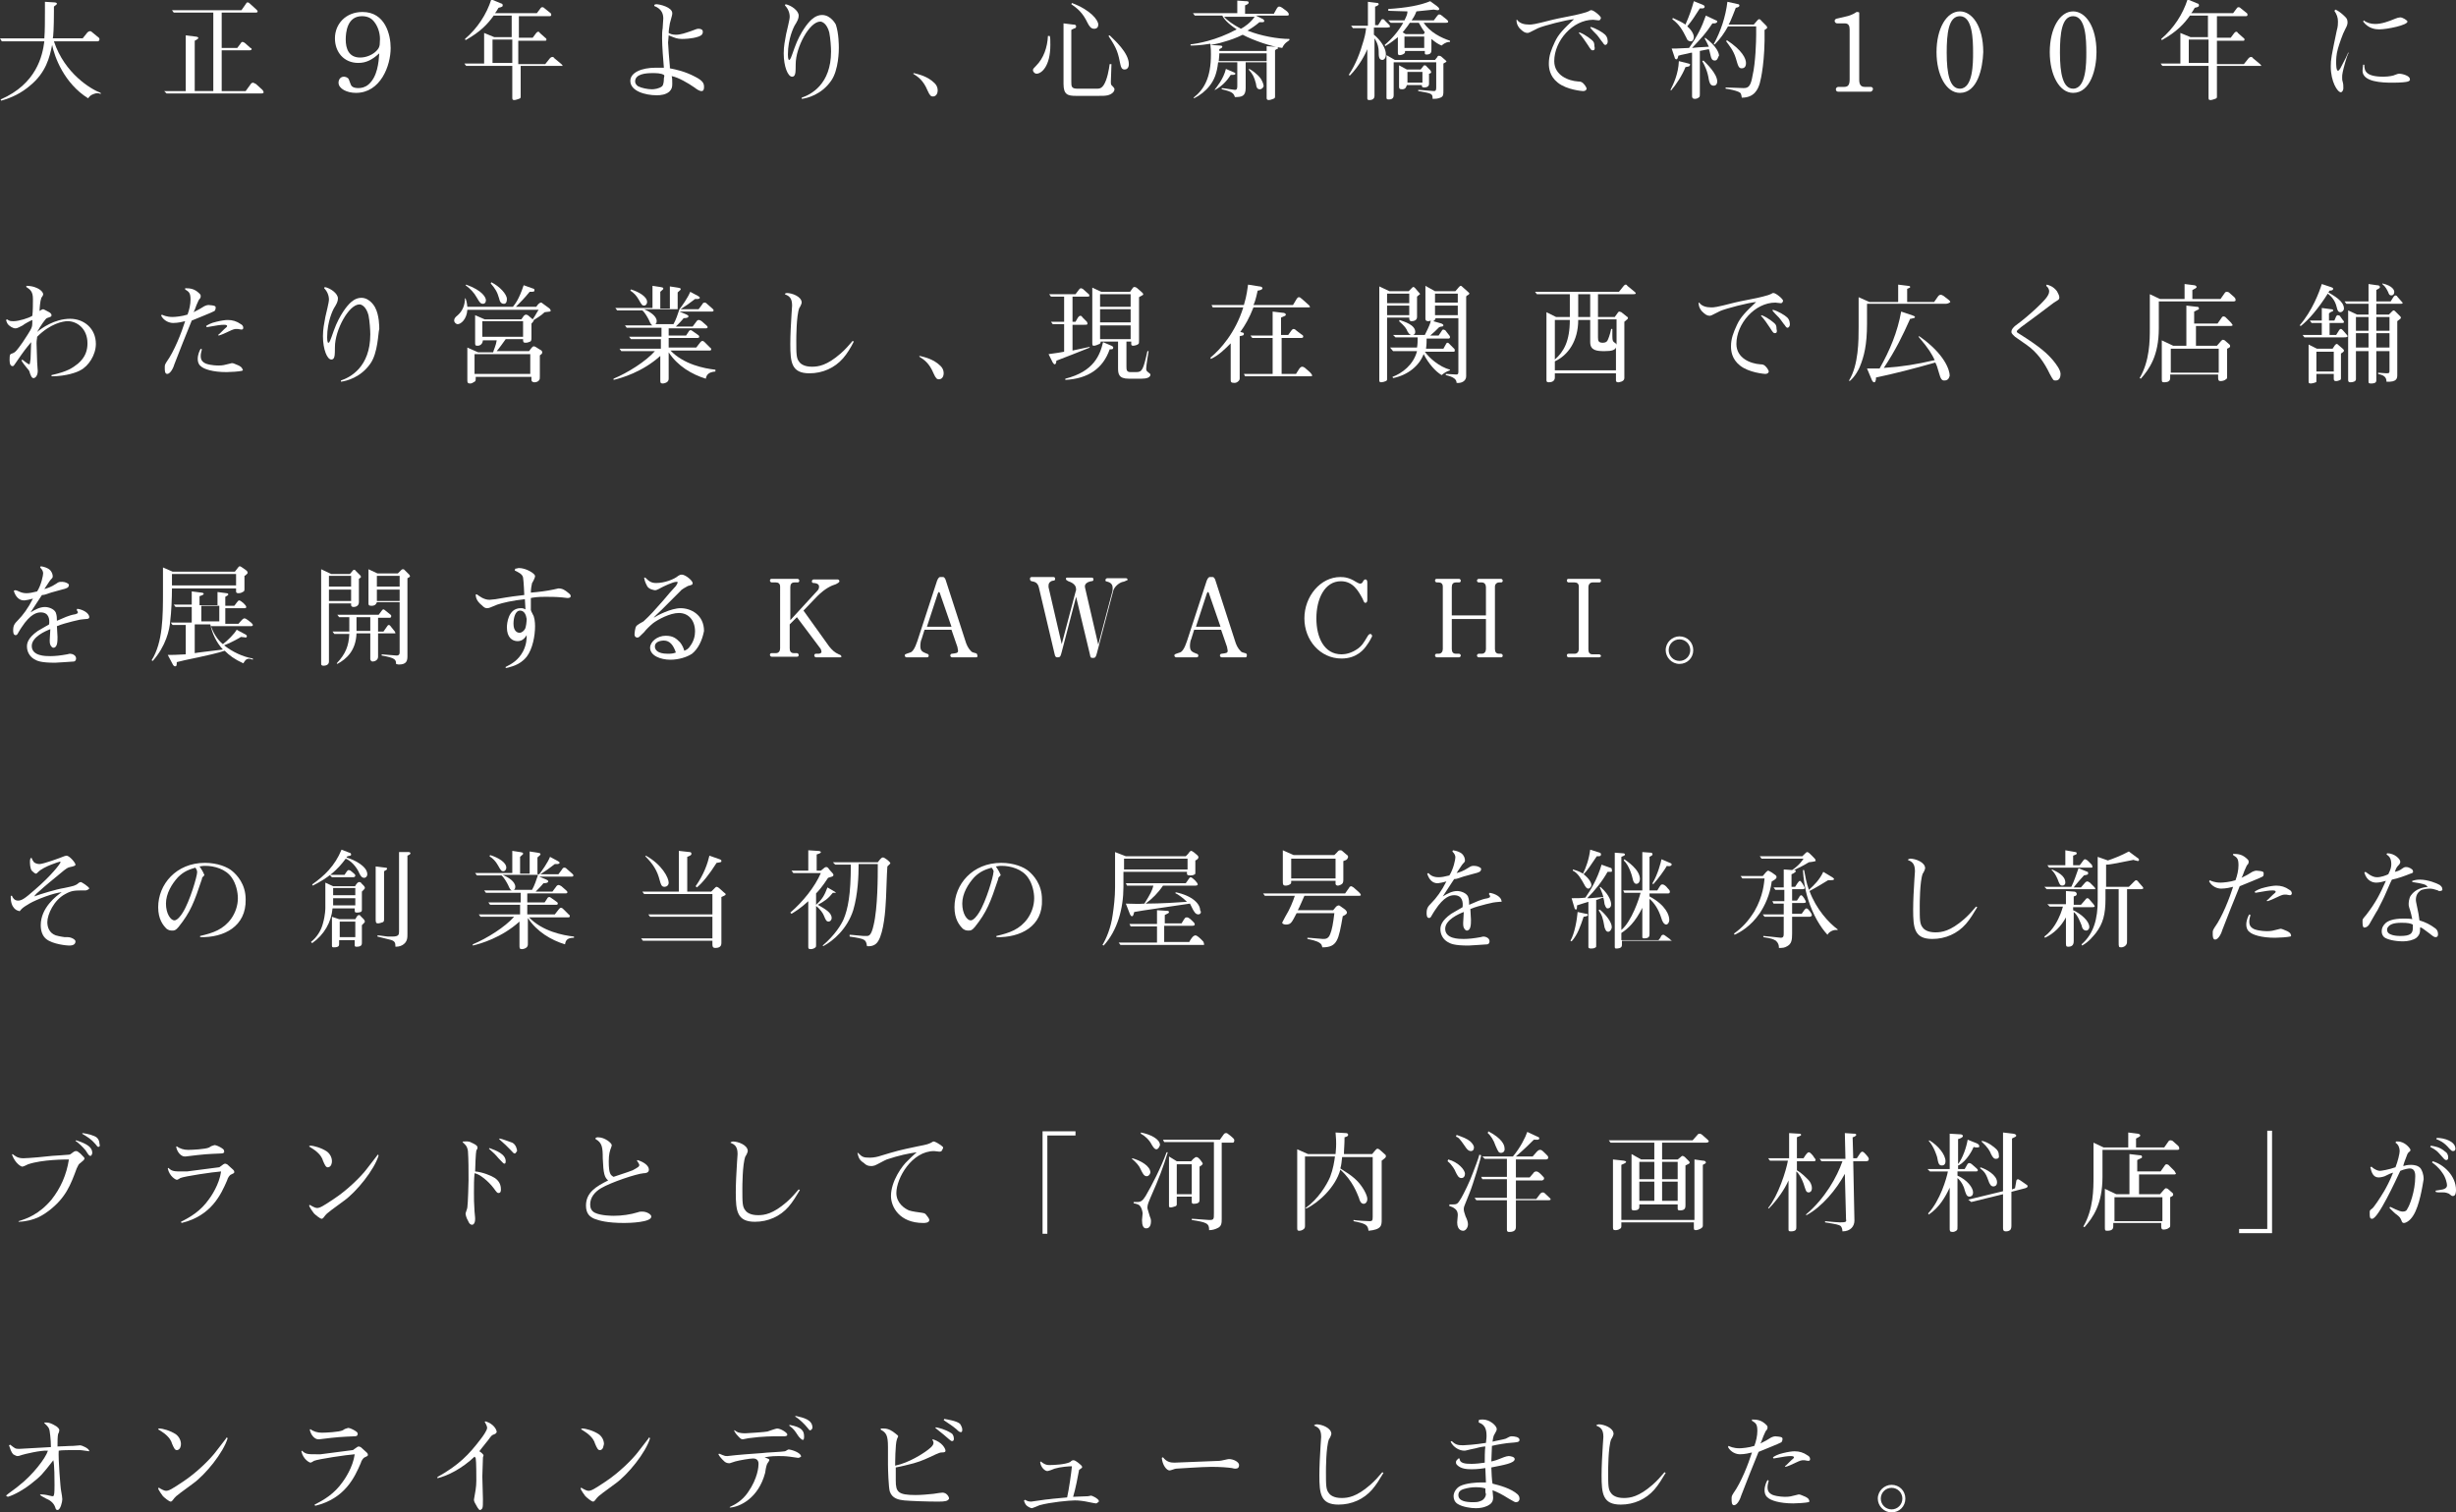 <?xml version="1.0" encoding="utf-8"?>
<!-- Generator: Adobe Illustrator 19.1.0, SVG Export Plug-In . SVG Version: 6.00 Build 0)  -->
<svg version="1.1" id="レイヤー_1" xmlns="http://www.w3.org/2000/svg" xmlns:xlink="http://www.w3.org/1999/xlink" x="0px"
	 y="0px" viewBox="0 0 409.9 252.4" style="enable-background:new 0 0 409.9 252.4;" xml:space="preserve">
<rect x="0" y="0" width="409.9" height="252.4" fill="#333333" stroke="none"/>
<style type="text/css">
	.st0{fill:#FFFFFF;}
</style>
<g>
	<path class="st0" d="M15.6,15.7c-0.6,0.2-0.7,0.5-0.9,0.7c-4-2.5-5.6-6.9-6-8.9c-0.4,2-1,4.6-3.7,6.8c-1.4,1.2-3,2-4.8,2.5
		l-0.1-0.2c6-2.6,7-7.3,7.3-9.7H0.3L0,6.4h7.4c0.1-1.2,0.1-3,0.1-4.5V0.3l1.6,0.1c0.2,0,0.4,0.1,0.4,0.2c0,0.2-0.3,0.3-0.5,0.5v0.8
		c0,2.6-0.1,4.4-0.2,4.5h5l0.8-1c0.1-0.1,0.3-0.2,0.4-0.2c0.1,0,0.2,0,0.4,0.2l1.1,0.9c0.1,0.1,0.1,0.2,0.1,0.3
		c0,0.2-0.2,0.3-0.3,0.3H9c1.8,5.4,6.2,8,7.8,8.6v0.2C16.5,15.5,16.1,15.5,15.6,15.7z"/>
	<path class="st0" d="M43.5,15.6H27.8l-0.4-0.4H31V5.9l1.6,0.2c0.2,0,0.5,0.1,0.5,0.2c0,0.1-0.1,0.2-0.1,0.2
		c-0.1,0.1-0.5,0.3-0.5,0.3v8.4h3.1V2.1H29l-0.3-0.4h11.6l0.7-1c0.1-0.2,0.2-0.3,0.3-0.3c0.2,0,0.3,0.1,0.4,0.2l1.1,1
		c0,0,0.2,0.2,0.2,0.3c0,0.2-0.2,0.2-0.4,0.2H37V8h2.6l0.6-0.8C40.3,7,40.4,7,40.5,7c0.1,0,0.3,0.1,0.4,0.2L41.8,8
		C41.9,8,42,8.1,42,8.2c0,0.2-0.3,0.2-0.5,0.2H37v6.8h4l0.8-1.1c0.1-0.2,0.3-0.3,0.4-0.3c0.2,0,0.4,0.2,0.5,0.2l1.1,1
		c0.1,0.1,0.2,0.3,0.2,0.4C44,15.6,43.7,15.6,43.5,15.6z"/>
	<path class="st0" d="M59.4,15.5c-1.5,0-2.9-0.7-2.9-1.7c0-0.5,0.3-1,0.9-1c0.2,0,0.5,0.1,0.6,0.2c0.2,0.1,0.2,0.2,0.5,1
		c0.1,0.3,0.3,0.7,1.3,0.7c0.5,0,1.1-0.1,1.7-0.6c1.5-1.3,1.7-3.7,1.8-5.2c-1.2,1.1-2.2,1.6-3.5,1.6c-2.4,0-3.9-1.8-3.9-4.1
		C55.9,4,57.7,2,60.5,2c3.8,0,4.7,3.8,4.7,6C65.2,11,63.5,15.5,59.4,15.5z M62.5,3.7c-0.5-0.7-1.2-1-2.1-1c-2.5,0-2.7,2.8-2.7,3.9
		c0,1.5,0.5,3,2.4,3c1,0,1.9-0.4,2.5-0.9c0.7-0.6,0.8-1,0.8-1.8C63.5,5.9,63.2,4.6,62.5,3.7z"/>
	<path class="st0" d="M94.1,11h-7.2v5.1c0,0.2,0,0.3-0.3,0.4c-0.3,0.1-0.6,0.2-0.7,0.2c-0.4,0-0.4-0.1-0.4-0.5V11h-7.7l-0.3-0.4h3.3
		V5.5l1.7,0.7h2.9V2.6h-3c-1,1.4-2.2,2.7-4.7,4.1l-0.1-0.2c2.1-1.8,3.6-4.1,4.4-6.6l1.7,0.7c0.1,0,0.2,0.1,0.2,0.3
		c0,0.2-0.1,0.2-0.3,0.3c-0.1,0-0.3,0.1-0.4,0.1c-0.3,0.5-0.4,0.7-0.6,0.9h7l0.6-0.8c0,0,0.1-0.2,0.3-0.2c0.1,0,0.2,0,0.4,0.2l1,0.8
		c0.1,0.1,0.1,0.1,0.1,0.3c0,0.2-0.2,0.2-0.3,0.2h-5.1v3.6h2.3l0.6-0.8c0.1-0.1,0.2-0.2,0.3-0.2s0.2,0,0.3,0.2l0.9,0.8
		c0.1,0.1,0.2,0.1,0.2,0.3c0,0.2-0.1,0.2-0.3,0.2h-4.4v3.9h4.5l0.8-1c0,0,0.2-0.2,0.4-0.2c0.1,0,0.3,0.1,0.3,0.2l1.2,1
		c0.1,0.1,0.2,0.2,0.2,0.3C94.3,11,94.2,11,94.1,11z M85.5,6.6h-3.3v3.9h3.3V6.6z"/>
	<path class="st0" d="M117.1,15.2c-0.4,0-0.8-0.3-1.2-0.6c-1-0.7-2.7-1.7-3.8-1.9c0.1,0.3,0.1,0.8,0.1,1.3c0,0.6-0.1,0.9-0.5,1.3
		c-0.6,0.5-1.4,0.6-2.1,0.6c-1.9,0-4.4-0.7-4.4-2.4c0-1.4,1.9-2.2,4.2-2.2c0.2,0,1.2,0,1.4,0c-0.1-1-0.3-3.7-0.3-4.9
		c0-0.6,0-1.2,0.1-1.7c0-0.4,0.1-1.3,0.1-1.6c0-0.7-0.2-1.6-1.5-2.1l0-0.2c0.1,0,0.2-0.1,0.3-0.1c0.6,0,2.7,0.5,2.7,1.5
		c0,0.2,0,0.3-0.4,1.7c-0.1,0.6-0.2,1.2-0.2,1.6c0.2,0.1,0.5,0.3,1.2,0.3c0.8,0,1.6-0.3,2.5-0.6c1-0.4,1.1-0.4,1.3-0.4
		c0.3,0,0.7,0.1,0.7,0.5c0,0.6-0.5,0.7-0.7,0.8c-1.1,0.4-2.6,0.4-2.8,0.4c-0.8,0-1.2-0.2-2.2-0.6c0,0.4-0.1,0.9-0.1,1.2
		c0,0.4,0.2,3,0.3,4c0,0.1,0,0.2,0,0.3c1,0.2,2.5,0.5,4.2,1.4c1.4,0.7,1.5,1.2,1.5,1.7C117.5,14.7,117.5,15.2,117.1,15.2z
		 M110.8,12.5c-0.5-0.3-1.3-0.3-1.9-0.3c-1,0-2.9,0.1-2.9,1.4c0,0.3,0.2,0.6,0.5,0.8c0.6,0.3,1.6,0.5,2.3,0.5c0.4,0,1.2-0.1,1.7-0.5
		c0.3-0.3,0.3-1.1,0.3-1.3C110.9,12.7,110.9,12.6,110.8,12.5z"/>
	<path class="st0" d="M138.7,13.5c-1.6,2.3-4,2.9-4.9,3l0-0.2c1.5-0.5,4.9-2.2,4.9-7.7c0-0.7-0.1-2.2-0.3-3.2
		c-0.4-1.5-1.2-1.8-1.5-1.8c-1.8,0-4.1,4.3-4.1,7.1c0,0.2,0,1.5-0.1,1.6c0,0.1-0.1,0.5-0.5,0.5c-0.7,0-1.4-1.7-1.4-3.9
		c0-1.2,0.2-2.1,0.4-3.2c0.1-0.5,0.6-2.4,0.6-2.9c0-0.7-0.3-1.4-0.8-1.9l0.1-0.2c1,0.2,2.2,1.1,2.2,1.9c0,0.5-0.2,0.9-0.7,1.7
		c-0.1,0.2-1.1,2.1-1.1,4.8c0,0.1,0,0.9,0.2,0.9c0.2,0,0.3-0.3,0.9-2c1-2.8,2.4-4.3,2.6-4.5c0.3-0.3,1-1,2-1c1.5,0,2.3,1.6,2.3,1.6
		C140,5.6,140,7.6,140,8C140,8.3,140,11.7,138.7,13.5z"/>
	<path class="st0" d="M152.5,12.2c0.8,0.2,2.3,0.5,3.5,1.7c0.3,0.3,0.5,0.7,0.5,1.2c0,0.4-0.2,1-0.8,1c-0.3,0-0.5-0.1-0.9-1
		c-0.7-1.7-1.6-2.3-2.4-2.8L152.5,12.2z"/>
	<path class="st0" d="M175.2,6c0.1,0.3,0.1,0.7,0.1,1.5c0,3.6-1.5,4.8-2.3,4.8c-0.3,0-0.6-0.3-0.6-0.6c0-0.2,0.1-0.3,0.5-0.7
		c1.3-1.3,1.9-3.1,2-5L175.2,6z M179.1,4.1c0.2,0,0.5,0,0.5,0.3c0,0.2-0.1,0.3-0.2,0.3c-0.2,0.1-0.5,0.2-0.6,0.3v8.6
		c0,0.8,0,1.2,1,1.2h3.3c0.3,0,0.7,0,1.1-0.6c0.6-0.9,0.9-2.7,1-3.5h0.3c0,0.5-0.1,2.5-0.1,2.9c0,0.3,0,0.6,0.2,0.7
		c0.4,0.4,0.4,0.5,0.4,0.6c0,0.4-0.4,0.8-1.1,1c-0.5,0.1-0.8,0.1-1.6,0.1h-3.7c-1.4,0-2.1-0.2-2.1-2V3.9L179.1,4.1z M178.9,0.5
		c3.2,1.2,4.4,2.9,4.4,3.6c0,0.4-0.2,0.7-0.7,0.7c-0.5,0-0.8-0.4-1.1-1c-0.8-1.7-1.7-2.4-2.7-3.1L178.9,0.5z M185.2,5.9
		c0.8,0.8,3.2,2.9,3.2,4.8c0,0.7-0.4,0.9-0.7,0.9c-0.5,0-0.6-0.4-0.7-0.8c-0.4-1.9-0.5-2.6-2-4.8L185.2,5.9z"/>
	<path class="st0" d="M214,8c-1.7-0.2-4.7-1.2-6.6-2.2c-1,0.5-2.1,0.9-3.2,1.2c-0.9,0.3-1.7,0.4-2.2,0.5l1.6,0.1
		c0.1,0,0.4,0,0.4,0.2c0,0.2-0.3,0.3-0.5,0.4v0.3h7.9V7.7l1.4,0.1c0.3,0,0.5,0.1,0.5,0.2c0,0.1-0.1,0.2-0.2,0.2
		c-0.1,0-0.2,0.1-0.3,0.2v7.6c0,0.3,0,0.4-0.3,0.5c-0.2,0.1-0.6,0.2-0.7,0.2c-0.4,0-0.4-0.2-0.4-0.4v-5.9h-3.5v4.3
		c0,1.4-0.7,1.5-1.8,1.5c-0.2-0.6-0.4-0.9-2.2-1.3v-0.2c0.3,0,2,0.3,2.2,0.3c0.4,0,0.4-0.3,0.4-0.8v-3.8h-3.2
		c-0.2,1.9-0.7,3-1.4,3.9c-0.7,0.9-1.6,1.6-2.6,2.1l-0.1-0.1c1.8-1.4,2.9-3.4,2.9-7.2c0-0.5,0-1-0.1-1.8c-1.8,0.3-2.8,0.3-3.3,0.3
		l0-0.2c1-0.1,4.2-0.6,7.7-2.5c-1.4-0.9-2.2-1.8-2.4-2.3h-4.6l-0.3-0.4h7.4V0.1l1.4,0.1c0.2,0,0.5,0,0.5,0.2c0,0.2-0.1,0.3-0.6,0.5
		v1.4h4.8l0.5-0.9c0.2-0.3,0.3-0.3,0.4-0.3c0.2,0,0.3,0.1,0.5,0.2l0.8,0.6c0.1,0.1,0.3,0.3,0.3,0.5c0,0.2-0.1,0.2-0.5,0.2h-5l1,0.5
		c0.3,0.1,0.4,0.3,0.4,0.4c0,0.2-0.2,0.2-0.3,0.2c-0.1,0-0.5,0-0.5,0c-0.7,0.6-1.3,1-2,1.4c2.2,0.9,5.1,1.4,7,1.4v0.2
		C215,6.9,214.4,7.1,214,8z M205.4,12.5c-0.7,1.1-1.5,1.9-2.6,2.5l-0.1,0c0.3-0.4,1.5-1.8,1.9-3.5l1.4,0.6c0.1,0.1,0.2,0.1,0.2,0.2
		C206.1,12.5,206,12.5,205.4,12.5z M211.4,8.9h-7.9c0,0.2,0,0.5-0.1,1.3h8V8.9z M204.3,2.8c0.5,0.6,1.5,1.3,2.8,2
		c0.6-0.3,1.6-1,2.3-2H204.3z M210.3,14.9c-0.5,0-0.6-0.3-0.7-1c-0.3-1.1-0.5-1.5-1.2-2.3l0.1-0.1c0.4,0.2,1.3,0.8,1.9,1.6
		c0.2,0.3,0.5,0.9,0.5,1.3C210.8,14.7,210.5,14.9,210.3,14.9z"/>
	<path class="st0" d="M231.4,4.6h-2.1v1.2c0.2,0.1,2,1.7,2,3.3c0,0.6-0.3,0.9-0.6,0.9c-0.6,0-0.6-0.7-0.6-1.4c0-0.5-0.1-1.3-0.7-2.2
		V16c0,0.7-0.7,0.7-0.9,0.7c-0.3,0-0.3-0.2-0.3-0.3V8.2c-0.3,0.8-1.4,2.9-2.9,4.4l-0.2-0.1c1.2-1.8,1.9-3.7,2.5-5.8
		c0.3-1,0.4-1.9,0.4-2h-2.2l-0.3-0.4h2.8v-4l1.6,0.2c0.1,0,0.2,0.1,0.2,0.2c0,0.2-0.5,0.4-0.6,0.4v3.1h0.5l0.5-0.8
		c0-0.1,0.1-0.2,0.3-0.2c0.1,0,0.3,0.1,0.3,0.2l0.8,0.8c0,0,0.1,0.2,0.1,0.3C231.7,4.6,231.6,4.6,231.4,4.6z M240.6,7.6
		c-0.5-0.2-1-0.5-1.7-1.1v1.8c0,0.3,0,0.8-0.8,0.8c-0.3,0-0.3-0.1-0.3-0.3V8.5h-3.3c0,0.2,0,0.3-0.1,0.4c-0.2,0.2-0.6,0.3-0.8,0.3
		c-0.3,0-0.3-0.2-0.3-0.5V6.2c-0.5,0.4-1.1,0.9-2.1,1.5l-0.1-0.2c1.2-1,2.3-2.3,3.1-3.7h-2.1l-0.4-0.4h2.7c0.4-0.8,0.5-1.1,0.5-1.5
		c-0.6,0-3-0.1-3.2-0.1V1.5c3.1-0.2,5.3-0.6,7-1.3l1.1,0.8c0.2,0.2,0.4,0.3,0.4,0.5c0,0.2-0.2,0.2-0.3,0.2c-0.2,0-0.5-0.1-0.6-0.1
		c-0.8,0.1-2.1,0.2-2.9,0.3c-0.3,0.8-0.6,1.2-0.8,1.5h3.7l0.6-0.8c0.1-0.1,0.2-0.2,0.3-0.2c0.1,0,0.3,0.1,0.3,0.1l1,0.8
		c0.1,0.1,0.2,0.2,0.2,0.3c0,0.2-0.2,0.2-0.4,0.2h-3.7c1.1,1.6,2.9,2.5,4.4,3V7C241.7,7,241.3,7,240.6,7.6z M240.9,10.6v4.5
		c0,0.7,0,1-0.5,1.2c-0.5,0.2-0.9,0.2-1.3,0.2c0-0.9-0.1-0.9-2.4-1.3V15c0.5,0,2.3,0.2,2.6,0.2c0.3,0,0.4-0.1,0.4-0.6v-4.2h-7.1v5.4
		c0,0.3,0,0.8-0.8,0.8c-0.4,0-0.4-0.1-0.4-0.4v-7l1.4,0.8h6.7l0.4-0.5c0-0.1,0.1-0.2,0.3-0.2c0.1,0,0.2,0.1,0.3,0.1l0.8,0.7
		c0.1,0.1,0.1,0.1,0.1,0.2C241.4,10.3,241.3,10.4,240.9,10.6z M238.5,12.3V14c0,0.6-0.7,0.6-0.8,0.6c-0.4,0-0.4-0.2-0.4-0.4h-2.5
		c-0.1,0.3-0.2,0.7-0.8,0.7c-0.5,0-0.5-0.2-0.5-0.5v-3.5l1.3,0.7h2.3l0.4-0.5c0.1-0.2,0.2-0.2,0.3-0.2c0.1,0,0.3,0.1,0.3,0.2
		l0.5,0.5c0.1,0.1,0.2,0.2,0.2,0.3C239,12.1,238.7,12.3,238.5,12.3z M236.8,3.8h-1.5c-0.5,0.8-1,1.3-1.2,1.6l0.5,0.3h3l0.2-0.3
		C237.2,4.6,237,4.1,236.8,3.8z M237.7,6.1h-3.3v1.9h3.3V6.1z M237.4,12h-2.5v1.8h2.5V12z"/>
	<path class="st0" d="M266.8,3.4c-0.1,0-0.8-0.1-0.9-0.1c-3.4,0-6.5,3.5-6.5,6.9c0,2.4,2.4,3.3,4,3.4c0.5,0,0.7,0.1,1.1,0.6
		c0.1,0.2,0.3,0.4,0.3,0.6c0,0.1-0.1,0.4-0.6,0.4c-0.1,0-2.7-0.2-4.2-1.4c-1.4-1.1-1.5-2.5-1.5-3.2c0-1.3,0.4-2.3,1-3.6
		c0.6-1.3,1.5-2.2,3.2-3.8c-1.3,0.1-5.1,1.1-6,1.5c-0.2,0.1-1.2,0.6-1.4,0.7c-0.1,0-0.2,0.1-0.3,0.1c-0.5,0-0.8-0.2-1.4-0.8
		c-0.4-0.5-0.5-0.9-0.5-1.4h0.1c0.4,0.6,1.2,0.8,2,0.8c0.5,0,0.8,0,3.9-0.8c0.7-0.2,4.1-0.8,4.7-1c0.8-0.2,1.1-0.3,1.5-0.5
		c0.1-0.1,0.2-0.1,0.3-0.1c0.4,0,1.6,1,1.6,1.3C267.1,3.2,267.1,3.4,266.8,3.4z M265.8,8.4c-0.2,0-0.3-0.1-0.8-0.9
		c-0.4-0.6-1-1.5-1.5-2l0.1-0.1c1.1,0.4,2.1,1.3,2.2,1.4c0.2,0.2,0.3,0.4,0.3,0.9C266.2,8.1,266.2,8.4,265.8,8.4z M267.9,7.5
		c-0.1,0-0.3-0.2-0.4-0.4c-0.2-0.2-0.8-1.1-1-1.3c-0.3-0.3-0.9-0.9-1.1-1.2l0.1-0.1c0.8,0.2,2,0.9,2.4,1.3c0.3,0.3,0.4,0.7,0.4,0.9
		C268.4,7.1,268.2,7.5,267.9,7.5z"/>
	<path class="st0" d="M281.8,11.1c-0.1,0-0.4,0.1-0.5,0.1c-0.5,1.3-1.6,3-2.4,3.9l-0.1-0.1c0.5-1,1.3-2.6,1.4-4.8l1.6,0.4
		c0.1,0,0.3,0.1,0.3,0.2C282,11,281.9,11.1,281.8,11.1z M286.2,10.1c-0.5,0-0.6-0.4-0.7-0.8c-0.2-0.8-0.2-0.9-0.3-1.1l-1.5,0.3v7.2
		c0,0.2,0,0.4-0.1,0.5c-0.2,0.2-0.5,0.3-0.7,0.3c-0.5,0-0.5-0.3-0.5-0.5V8.8c-0.1,0-0.1,0-0.2,0c-0.7,0.2-1.5,0.3-2.1,0.5
		c0,0.1-0.1,0.6-0.3,0.6c-0.2,0-0.3-0.2-0.3-0.3l-0.5-1.5c0.3,0,0.5,0,0.7,0c0.3,0,1.9-0.1,2.2-0.1c1.4-2,2.1-3.4,2.8-5.4l1.7,0.8
		c0.1,0,0.2,0.1,0.2,0.2c0,0.2-0.3,0.3-0.5,0.3h-0.3c-1.2,1.8-1.8,2.4-3.4,4.1c0.8-0.1,1-0.1,2.8-0.2c-0.3-0.6-0.4-0.9-0.7-1.4
		l0.1-0.1c2,1.5,2.3,2.6,2.3,3C286.7,9.5,286.7,10.1,286.2,10.1z M284.1,1.4c-0.3,0-0.3,0-0.4,0c-0.9,1.4-1.2,1.9-2.1,3
		c0.7,0.6,1.1,1.3,1.1,1.8c0,0.2-0.1,0.7-0.5,0.7c-0.5,0-0.7-0.4-0.7-0.5c-0.7-1.4-1.2-2.3-2.4-3.2l0.1-0.2c0.9,0.4,1.5,0.7,2.1,1.1
		c0.7-1.6,1-2.5,1.4-3.9l1.5,0.6c0.1,0.1,0.3,0.1,0.3,0.3C284.5,1.4,284.2,1.4,284.1,1.4z M286,14.3c-0.6,0-0.7-0.6-0.8-1
		c-0.2-1.4-0.7-2.4-1.1-3.1l0.2-0.1c0.5,0.5,2.3,2.2,2.3,3.5C286.6,14,286.4,14.3,286,14.3z M294.5,5c0.1,5.1-0.6,8.2-0.8,8.9
		c-0.3,1-0.9,2.4-3,2.4c-0.1-0.6-0.1-0.8-0.6-1c-0.5-0.2-1.3-0.4-2.1-0.5v-0.2c0.5,0,2.6,0.1,3,0.1c0.8,0,1.2-0.3,1.5-2.1
		c0.5-2.1,0.6-5.8,0.6-6.8c0-0.6,0-1,0-1.4h-4.7c-0.6,1.1-1.3,2.1-2.2,3L286,7.4c1.2-2.2,2-4.6,2.3-7.1l1.8,0.4
		c0.1,0,0.2,0.1,0.2,0.2c0,0.2-0.1,0.3-0.6,0.4c-0.1,0.2-0.8,2.2-1.2,2.8h4.2l0.6-0.7c0.1-0.1,0.2-0.2,0.3-0.2
		c0.1,0,0.3,0.1,0.3,0.2l0.8,0.8c0.1,0.1,0.2,0.2,0.2,0.3C295,4.6,295,4.7,294.5,5z M290.7,11.4c-0.5,0-0.6-0.3-1-1.7
		c-0.4-1.3-1.1-2.1-1.6-2.8l0.1-0.2c2.6,1.7,3.2,3.1,3.2,3.8C291.4,10.7,291.4,11.4,290.7,11.4z"/>
	<path class="st0" d="M312.2,15.3h-5.4c-0.2,0-0.4-0.1-0.4-0.4c0-0.2,0.2-0.4,0.4-0.4h1c0.6,0,0.9-0.3,0.9-1.2V4.9
		c0-0.6-0.2-1-0.8-1h-1.3c-0.2,0-0.4-0.2-0.4-0.4c0-0.3,0.3-0.4,0.4-0.4l1.7-0.4c0.1,0,1-0.3,1.4-0.6C309.8,2,309.9,2,310,2
		c0.2,0,0.3,0.1,0.3,0.1c0,0.1,0,0.6,0,0.6v10.6c0,0.7,0.2,1.2,0.9,1.2h1c0.2,0,0.4,0.1,0.4,0.4C312.5,15.2,312.3,15.3,312.2,15.3z"
		/>
	<path class="st0" d="M327.1,15.5c-2.3,0-3.9-3-3.9-6.8c0-4,1.7-6.8,3.9-6.8c2,0,3.9,2.4,3.9,6.8C330.9,11.5,330,15.5,327.1,15.5z
		 M327.1,2.7c-1.9,0-2.2,2.9-2.2,6.1c0,3.5,0.5,6,2.2,6c2.2,0,2.2-4.3,2.2-6C329.3,6.5,329.2,2.7,327.1,2.7z"/>
	<path class="st0" d="M346,15.5c-2.3,0-3.9-3-3.9-6.8c0-4,1.7-6.8,3.9-6.8c2,0,3.9,2.4,3.9,6.8C349.9,11.5,348.9,15.5,346,15.5z
		 M346,2.7c-1.9,0-2.2,2.9-2.2,6.1c0,3.5,0.5,6,2.2,6c2.2,0,2.2-4.3,2.2-6C348.2,6.5,348.1,2.7,346,2.7z"/>
	<path class="st0" d="M377.1,11H370v5.1c0,0.2,0,0.3-0.3,0.4c-0.3,0.1-0.6,0.2-0.7,0.2c-0.4,0-0.4-0.1-0.4-0.5V11h-7.7l-0.3-0.4h3.3
		V5.5l1.7,0.7h2.9V2.6h-3c-1,1.4-2.2,2.7-4.7,4.1l-0.1-0.2c2.1-1.8,3.6-4.1,4.4-6.6l1.7,0.7c0.1,0,0.2,0.1,0.2,0.3
		c0,0.2-0.1,0.2-0.3,0.3c-0.1,0-0.3,0.1-0.4,0.1c-0.3,0.5-0.4,0.7-0.6,0.9h7l0.6-0.8c0,0,0.1-0.2,0.3-0.2c0.1,0,0.2,0,0.4,0.2l1,0.8
		c0.1,0.1,0.1,0.1,0.1,0.3c0,0.2-0.2,0.2-0.3,0.2H370v3.6h2.3l0.6-0.8c0.1-0.1,0.2-0.2,0.3-0.2c0.1,0,0.2,0,0.3,0.2l0.9,0.8
		c0.1,0.1,0.2,0.1,0.2,0.3c0,0.2-0.1,0.2-0.3,0.2H370v3.9h4.5l0.8-1c0,0,0.2-0.2,0.4-0.2c0.1,0,0.3,0.1,0.3,0.2l1.2,1
		c0.1,0.1,0.2,0.2,0.2,0.3C377.4,11,377.3,11,377.1,11z M368.6,6.6h-3.3v3.9h3.3V6.6z"/>
	<path class="st0" d="M391,12c-0.1,0.4-0.1,0.7-0.1,0.9c0,0.4,0,0.5,0.1,0.8c0.1,0.3,0.1,0.7,0.1,1c0,0.5-0.3,0.7-0.4,0.7
		c-0.6,0-1.7-1.8-1.7-4.3c0-1.2,0.1-1.7,1-6c0.2-0.7,0.2-1.1,0.2-1.5c0-0.7-0.2-1.2-0.6-1.8l0.2-0.2c0.4,0.2,0.9,0.5,1.6,1.2
		c0.3,0.3,0.4,0.5,0.4,1c0,0.4-0.3,0.9-0.4,1.1c-0.4,0.7-1,2.5-1.2,3.2c-0.3,1-0.3,1.9-0.3,2.3c0,0.3,0,1.4,0.3,1.4
		c0.2,0,0.3-0.3,0.4-0.4c0.9-1.7,1.1-2.1,1.3-2.6h0.1C391.7,9.2,391.1,11.5,391,12z M397.1,4.9c-0.6,0-1.8-0.1-2.7-1.3l0.1-0.2
		c0.5,0.4,1.2,0.6,1.9,0.6c1.1,0,2.2-0.4,3.4-0.9c0.2-0.1,0.6-0.2,0.8-0.2c0.4,0,1.2,0.5,1.2,0.7C401.8,4.2,398.4,4.9,397.1,4.9z
		 M401.9,13.6c-0.3,0.1-1.1,0.2-2.6,0.2c-1.7,0-5-0.1-5-2c0-0.3,0.1-0.7,0.1-1h0.2c0,1,0.2,2,3.2,2c0.9,0,1.8-0.2,1.9-0.3
		c0.5-0.2,0.6-0.2,0.8-0.2c0.3,0,1.7,0.3,1.7,0.9C402.3,13.4,402.1,13.5,401.9,13.6z"/>
	<path class="st0" d="M13.4,61.8c-0.5,0.3-2.3,1-4.8,1l0-0.2c2.7-0.6,3.5-1.2,4.4-1.9c1.3-1.1,1.6-2.3,1.6-3.4
		c0-2.5-1.8-3.7-3.3-3.7c-0.8,0-2.9,0.4-5.1,2.6c0,0.3-0.1,0.5-0.1,1.1c0,0.5,0.1,2.7,0.1,3.1c0,0.3,0.1,1.3,0.1,1.5
		c0,0.8-0.4,1.2-0.7,1.2c-0.3,0-0.4-0.3-0.6-0.8c-0.1-0.5-0.2-0.5-0.6-1c-0.3-0.4-0.5-0.6-0.8-1.1l0.1-0.2c0.4,0.3,1,0.8,1.2,0.8
		c0.1,0,0.1-0.3,0.2-0.9c0-0.6,0.1-2.3,0.1-2.8c-0.9,1.1-1.1,1.3-2.6,3.5c-0.3,0.4-0.3,0.5-0.5,0.5c-0.3,0-0.5-0.3-0.5-1
		c0-1,0.1-1,0.4-1.1c0.6-0.2,0.8-0.5,1.8-1.9c0.5-0.8,1.3-1.9,1.5-2.5c0.1-0.2,0.1-0.9,0.1-1.2c-0.3,0.1-1.4,0.7-1.6,0.9
		c-0.4,0.2-0.9,0.5-1.2,0.5c-0.5,0-1-0.4-1.2-0.6c-0.2-0.2-0.3-0.5-0.4-0.8l0.2-0.1c0.4,0.3,0.6,0.3,1.1,0.3c0.8,0,2.5-0.5,3.1-0.9
		c0.1-0.7,0.1-2.2,0.1-2.8c0-1.3-0.5-1.6-1.1-2v-0.2C4.9,47.7,5.6,47.8,6,48c0.8,0.3,1.2,0.8,1.2,1.1c0,0.1,0,0.2-0.3,0.6
		c-0.2,0.5-0.3,1.8-0.3,2.2c0.3-0.2,0.5-0.3,0.6-0.3c0.1,0,0.8,0.4,1,0.5c0.2,0.1,0.4,0.3,0.4,0.5c0,0.3-0.3,0.3-0.8,0.5
		c-0.2,0.1-1,1.2-1.6,2.3c0.7-0.6,2.9-2.2,5.5-2.2c2.3,0,4.3,1.6,4.3,4.2C16,59.2,14.8,61.1,13.4,61.8z"/>
	<path class="st0" d="M35.8,51.9c-0.3,0.2-3.1,1.3-3.8,1.6c-0.5,1.2-2.5,6.2-2.9,7.3c-0.1,0.4-0.6,1.6-1.2,1.6c-0.4,0-0.4-0.6-0.4-1
		c0-0.5,0-0.5,0.3-1c1.3-1.8,2.5-4.9,3.1-6.8c-0.4,0.1-1.2,0.3-2,0.3c-0.6,0-1.5-0.3-2-1.2l0.1-0.2c0.2,0.1,0.8,0.4,1.8,0.4
		c0.4,0,1.6-0.1,2.5-0.4c0.3-0.8,0.5-1.7,0.5-2.5c0-1.2-0.3-1.3-0.9-1.7l0-0.2c0.9,0,1.6,0.1,2.4,0.9c0.2,0.2,0.2,0.3,0.2,0.4
		c0,0.3-0.1,0.4-0.2,0.5c-0.1,0.1-0.2,0.3-0.5,1c-0.2,0.5-0.3,0.9-0.5,1.2c1-0.5,1-0.5,1.8-1c0,0,0.4-0.2,0.7-0.2
		c0.3,0,1,0.1,1.1,0.2c0,0,0.1,0.1,0.1,0.2C36,51.6,35.9,51.8,35.8,51.9z M40.3,61.9c-0.4,0.1-1.8,0.2-2.5,0.2c-2.3,0-3.8-0.5-4.3-1
		c-0.4-0.3-0.5-0.8-0.5-1.2c0-0.7,0.3-1.4,0.5-1.7l0.2,0.1c-0.1,0.4-0.2,0.7-0.2,1.1c0,0.6,0.2,1,0.9,1.3c0.9,0.3,1.9,0.3,2.1,0.3
		c0.7,0,1-0.1,1.8-0.3c0.1,0,0.3-0.1,0.4-0.1c0.3,0,0.6,0.2,0.9,0.3c0.3,0.1,0.8,0.4,0.8,0.6C40.7,61.8,40.4,61.9,40.3,61.9z
		 M40.3,55c-0.1,0-0.6-0.1-0.6-0.1c-0.1,0-0.4,0-0.4,0c-0.3,0-1.1,0.4-1.1,0.4c-0.6,0.3-1.3,0.6-1.7,0.7l-0.1-0.1
		c0.3-0.2,0.9-0.9,1.4-1.3c0.1-0.1,0.1-0.1,0.1-0.2c0-0.2-0.4-0.2-0.5-0.2c-0.6,0-1.2,0.1-2.9,0.4l-0.1-0.2c0.3-0.2,0.8-0.5,1.7-0.7
		c0.8-0.2,1.5-0.3,1.9-0.3c0.8,0,1.5,0.2,2.2,0.7c0.2,0.1,0.4,0.3,0.4,0.6C40.6,54.9,40.5,55,40.3,55z"/>
	<path class="st0" d="M61.8,60.7c-1.6,2.3-4,2.9-4.9,3l0-0.2c1.5-0.5,4.9-2.2,4.9-7.7c0-0.7-0.1-2.2-0.3-3.2
		c-0.4-1.5-1.2-1.8-1.5-1.8c-1.8,0-4.1,4.3-4.1,7.1c0,0.2,0,1.5-0.1,1.6c0,0.1-0.1,0.5-0.5,0.5c-0.7,0-1.4-1.7-1.4-3.9
		c0-1.2,0.2-2.1,0.4-3.2c0.1-0.5,0.6-2.4,0.6-2.9c0-0.7-0.3-1.4-0.8-1.9l0.1-0.2c1,0.2,2.2,1.1,2.2,1.9c0,0.5-0.2,0.9-0.7,1.7
		c-0.1,0.2-1.1,2.1-1.1,4.8c0,0.1,0,0.9,0.2,0.9c0.2,0,0.3-0.3,0.9-2c1-2.8,2.4-4.3,2.6-4.5c0.3-0.3,1-1,2-1c1.5,0,2.3,1.6,2.3,1.6
		c0.7,1.3,0.7,3.2,0.7,3.6C63.1,55.5,63.1,58.9,61.8,60.7z"/>
	<path class="st0" d="M90.9,52.1c-0.6,0.6-1.5,1.1-1.8,1.3c0,0.2-0.3,0.5-0.4,0.6v2.3c0,0.3,0,0.6-0.2,0.7c-0.2,0.1-0.5,0.2-0.8,0.2
		c-0.4,0-0.4-0.2-0.4-0.6h-2.9c-0.2,0.3-1.3,1.8-1.5,2h5.4l0.3-0.4c0.3-0.4,0.4-0.4,0.5-0.4c0.1,0,0.1,0,0.3,0.1l0.8,0.5
		c0.1,0,0.3,0.2,0.3,0.4c0,0.2-0.1,0.3-0.4,0.5v3.5c0,0.3,0,0.5-0.1,0.6c-0.2,0.4-0.8,0.4-0.8,0.4c0,0-0.5,0-0.5-0.4v-0.5h-9.3
		c0,0.6,0,0.7-0.2,0.8c-0.3,0.2-0.5,0.3-0.7,0.3c-0.5,0-0.5-0.2-0.5-0.7v-5.3l1.8,0.8h2.5c0.1-0.4,0.5-1.2,0.6-2h-2.3
		c-0.1,0.9-0.8,0.9-0.9,0.9c-0.4,0-0.4-0.1-0.4-0.6v-4.5l1.6,0.7H87l0.3-0.4c0-0.1,0.3-0.4,0.5-0.4c0.1,0,0.2,0.1,0.3,0.1l0.7,0.6
		l0.1,0.1c0.5-0.7,0.7-1.2,1-1.6H78c-0.1,1.6-1.1,2.4-1.6,2.4c-0.3,0-0.6-0.3-0.6-0.6c0-0.3,0.1-0.5,0.6-0.9
		c0.8-0.7,1.2-1.7,1.2-2.8h0.1c0.1,0.3,0.2,0.5,0.3,1.4h7.6c0.4-0.5,1-1.2,1.8-3.6l1.4,0.5c0.4,0.1,0.4,0.2,0.4,0.3
		c0,0.3-0.1,0.3-0.8,0.3c-0.9,1.1-1.6,1.8-2.3,2.5h3.4l0.3-0.4c0.1-0.1,0.3-0.3,0.5-0.3c0.1,0,0.1,0,0.2,0.1l1.1,0.8
		c0.3,0.2,0.3,0.4,0.3,0.5C91.9,52,91.8,52,90.9,52.1z M80.6,50.7c-0.4,0-0.6-0.3-1-1c-0.5-0.9-1.1-1.5-1.9-2.1l0.1-0.1
		c2.8,1,3.3,2.2,3.3,2.6C81.1,50.5,80.9,50.7,80.6,50.7z M88.5,59.1h-9.3v3.3h9.3V59.1z M87.3,53.6h-6.8v2.6h6.8V53.6z M84.1,50.7
		c-0.5,0-0.7-0.4-0.8-0.9c-0.3-1.1-0.7-1.7-1.4-2.5l0.1-0.2c1.4,0.7,2.6,2,2.6,2.8C84.6,50.3,84.5,50.7,84.1,50.7z"/>
	<path class="st0" d="M117.8,63.2c-2.3-0.7-4.7-2.1-6.2-4.4v4.3c0,0.2,0,0.4-0.2,0.6c-0.2,0.2-0.6,0.3-0.8,0.3
		c-0.4,0-0.4-0.2-0.4-0.6v-4c-3,2.7-6.5,3.7-7.8,4l0-0.2c2.4-1,5.4-2.9,6.9-4.6h-5.6l-0.3-0.4h6.9v-1.6h-5l-0.3-0.4h5.4v-1.5h-5.8
		l-0.3-0.4h4.6c-0.2-0.1-0.3-0.2-0.6-0.9c-0.2-0.4-0.7-1.3-1.1-1.6H103l-0.3-0.4h6.2v-3.7l1.3,0.2c0.5,0.1,0.5,0.1,0.5,0.3
		c0,0.1-0.1,0.1-0.5,0.5v2.8h1.6v-3.7l1.3,0.2c0.5,0.1,0.5,0.1,0.5,0.3c0,0.1-0.1,0.1-0.5,0.5v2.8h0.3c0.4-0.5,1.4-1.9,1.8-2.9
		l1.3,0.7c0.2,0.1,0.3,0.2,0.3,0.3c0,0.1-0.2,0.2-0.3,0.2c-0.1,0-0.4,0-0.5,0c-0.9,0.7-1.6,1.2-2.4,1.7h3l0.6-0.8
		c0.1-0.2,0.2-0.3,0.4-0.3c0.2,0,0.3,0.1,0.5,0.3l0.8,0.7c0.1,0.1,0.2,0.2,0.2,0.3c0,0.2-0.2,0.2-0.4,0.2h-5.3l1.2,0.5
		c0.1,0.1,0.3,0.1,0.3,0.3c0,0.2-0.3,0.3-0.8,0.3c-0.3,0.4-0.9,1-1.3,1.4h2.8l0.6-0.8c0.1-0.2,0.3-0.3,0.4-0.3
		c0.2,0,0.3,0.1,0.5,0.2l0.8,0.7c0.1,0.1,0.2,0.2,0.2,0.3c0,0.2-0.2,0.2-0.4,0.2h-6.1V56h2.9l0.4-0.6c0.1-0.2,0.2-0.3,0.4-0.3
		c0.1,0,0.2,0.1,0.5,0.3l0.7,0.5c0,0,0.2,0.1,0.2,0.3c0,0.2-0.2,0.2-0.4,0.2h-4.7v1.6h4.6l0.7-0.9c0.1-0.1,0.2-0.2,0.3-0.2
		c0.2,0,0.3,0.1,0.4,0.2l0.9,0.9c0.1,0.1,0.2,0.1,0.2,0.3c0,0.2-0.2,0.2-0.3,0.2h-6.5c2.2,2.3,5.6,3,7.5,3.2V62
		C118.2,62.1,117.9,62.6,117.8,63.2z M107.5,51c-0.3,0-0.4-0.1-0.9-1c-0.4-0.7-0.8-1.1-1.4-1.5l0.1-0.2c1.3,0.4,2.7,1.2,2.7,2.1
		C108,50.7,107.8,51,107.5,51z M107.5,51.6c0.9,0.4,2.1,1.1,2.1,2c0,0.4-0.2,0.5-0.3,0.5h3.1c0.4-0.7,0.7-1.6,1-2.5H107.5z"/>
	<path class="st0" d="M140.7,59.8c-1.4,1.6-3.4,2.5-5.6,2.5c-3,0-3.2-1.8-3.2-4.9c0-1.5,0.1-3.3,0.2-4.9c0-0.2,0.1-1.3,0.1-1.5
		c0-1.3-0.5-1.6-1.2-1.9L131,49c0.1,0,0.2-0.1,0.3-0.1c0.9,0,2.5,0.6,2.5,1.6c0,0.2-0.3,0.8-0.4,0.9c-0.5,1.3-0.5,5.1-0.5,5.4
		c0,2.3,0,3,0.5,3.6c0.2,0.3,0.8,0.8,2.1,0.8c1.1,0,2.5-0.2,4.8-2.2c0.8-0.7,1.4-1.4,2-2.1l0.2,0.1C142,58,141.4,59,140.7,59.8z"/>
	<path class="st0" d="M153.5,59.4c0.8,0.2,2.3,0.5,3.5,1.7c0.3,0.3,0.5,0.7,0.5,1.2c0,0.4-0.2,1-0.8,1c-0.3,0-0.5-0.1-0.9-1
		c-0.7-1.7-1.6-2.3-2.4-2.8L153.5,59.4z"/>
	<path class="st0" d="M181.5,49.5H179v4.2h0.5l0.4-0.7c0.1-0.1,0.2-0.3,0.4-0.3c0.1,0,0.2,0,0.4,0.3l0.7,0.7c0,0,0.1,0.2,0.1,0.3
		c0,0.2-0.2,0.2-0.4,0.2H179v4.3c1-0.2,1.9-0.4,2.8-0.6l0.1,0.1c-1.5,0.6-4,1.6-5.6,2.2c0,0.1,0,0.6-0.3,0.6c-0.1,0-0.2-0.2-0.3-0.3
		l-0.7-1.4c0.5-0.1,1-0.1,2.6-0.4v-4.6h-1.9l-0.3-0.4h2.2v-4.2h-2.2l-0.3-0.4h4.4l0.6-0.8c0.1-0.1,0.2-0.2,0.3-0.2
		c0.1,0,0.2,0.1,0.3,0.1l0.9,0.8c0,0,0.2,0.1,0.2,0.3C181.9,49.5,181.6,49.5,181.5,49.5z M185.2,58.3c-1.1,3.2-3.6,4.9-7.4,5.1v-0.2
		c4.8-1.2,5.8-4,6.3-6.1l1.4,0.6c0.1,0.1,0.3,0.1,0.3,0.3C185.8,58.3,185.6,58.3,185.2,58.3z M190.5,63.2h-2.1
		c-1.7,0-1.8-0.8-1.8-1.8V57h-2.9c0,0.1,0,0.3-0.2,0.4c-0.2,0.1-0.7,0.3-0.9,0.3c-0.3,0-0.3-0.1-0.3-0.6v-9.1l1.5,0.7h4.8l0.5-0.7
		c0.1-0.1,0.1-0.1,0.3-0.1c0.1,0,0.3,0.1,0.4,0.2l0.8,0.7c0.1,0.1,0.2,0.2,0.2,0.3c0,0.1-0.1,0.2-0.2,0.2c-0.1,0.1-0.4,0.2-0.5,0.3
		v7.1c0,0.5,0,0.6-0.1,0.7c-0.2,0.2-0.7,0.3-0.9,0.3c-0.3,0-0.3-0.2-0.3-0.3V57h-0.8v4.1c0,0.6,0,1,0.7,1h0.9c1,0,1.2-0.3,1.9-3.5
		l0.2,0c-0.1,0.5-0.4,2.5-0.4,2.9c0,0.2,0,0.4,0.3,0.6c0.4,0.3,0.4,0.3,0.4,0.5C191.9,63,191.4,63.2,190.5,63.2z M188.7,49.1h-5.1
		v2.1h5.1V49.1z M188.7,51.6h-5.1v2.2h5.1V51.6z M188.7,54.3h-5.1v2.3h5.1V54.3z"/>
	<path class="st0" d="M218.1,51.3h-8.9c-0.7,1.8-1.4,3-2.2,4.1c0.4,0.1,0.6,0.1,0.6,0.3c0,0.3-0.2,0.3-0.7,0.4V63
		c0,0.3,0,0.4-0.2,0.6c-0.2,0.2-0.4,0.3-0.7,0.3c-0.6,0-0.6-0.2-0.6-0.6v-6c-1,1-2,2-3.3,2.6l-0.1-0.2c1.7-1.4,4.2-4.2,5.5-8.4h-5.1
		l-0.2-0.4h5.4c0.5-1.6,0.6-2.8,0.7-3.4l1.9,0.3c0.2,0,0.5,0.1,0.5,0.3c0,0.3-0.7,0.4-0.8,0.4c-0.3,1.4-0.5,2-0.7,2.4h6.6l0.6-1
		c0.2-0.3,0.3-0.3,0.4-0.3c0.2,0,0.2,0.1,0.5,0.3l0.9,0.8c0.3,0.3,0.4,0.3,0.4,0.5C218.8,51.3,218.5,51.3,218.1,51.3z M218.3,62.8
		h-10.5l-0.2-0.4h4.8v-6H209l-0.3-0.4h3.7V52l1.7,0.2c0.2,0,0.5,0.1,0.5,0.3c0,0.2-0.1,0.2-0.8,0.5v2.9h1.2l0.5-0.7
		c0.1-0.1,0.2-0.3,0.4-0.3c0.2,0,0.4,0.2,0.5,0.3l0.8,0.6c0.3,0.2,0.3,0.2,0.3,0.4c0,0.2-0.2,0.2-0.5,0.2h-3.1v6h2.4l0.5-0.8
		c0.2-0.3,0.4-0.4,0.5-0.4c0.2,0,0.4,0.1,0.5,0.2l0.8,0.7c0.3,0.3,0.4,0.5,0.4,0.6C219,62.8,218.7,62.8,218.3,62.8z"/>
	<path class="st0" d="M236.5,49.5v3.4c0,0.6-0.6,0.7-0.9,0.7c-0.4,0-0.4-0.3-0.4-0.6h-3.7v10.2c0,0.2,0,0.3-0.2,0.4
		c-0.2,0.1-0.6,0.2-0.8,0.2c-0.3,0-0.3-0.2-0.3-0.4V47.8l1.7,0.8h3.2l0.6-0.6c0.1-0.1,0.1-0.1,0.2-0.1s0.2,0.1,0.3,0.2l0.6,0.7
		c0.1,0.1,0.2,0.2,0.2,0.3C237,49.1,236.7,49.3,236.5,49.5z M235.2,49h-3.7v1.6h3.7V49z M235.2,51h-3.7v1.6h3.7V51z M245.1,49.2
		c-0.1,0-0.4,0.2-0.4,0.3v13.3c0,0.8-0.8,1.2-1.6,1.1c0-0.6-0.5-1-1.8-1.3v-0.2c0.2,0,1.7,0.1,1.7,0.1c0.2,0,0.4,0,0.4-0.4v-9h-3.8
		c-0.1,0.3-0.2,0.4-0.4,0.5l1.4,0.4c0.1,0.1,0.3,0.1,0.3,0.3c0,0.1-0.1,0.2-0.3,0.2c-0.2,0-0.3,0.1-0.4,0.1
		c-0.5,0.5-0.9,0.9-1.5,1.4h1.4l0.6-0.9c0.1-0.1,0.1-0.1,0.2-0.1c0.1,0,0.2,0.1,0.3,0.1l0.7,0.9c0.1,0.1,0.1,0.2,0.1,0.3
		c0,0.1-0.1,0.2-0.2,0.2h-3.7c0,0.5,0,1-0.1,1.7h2.9l0.5-0.9c0.1-0.1,0.1-0.1,0.2-0.1c0.1,0,0.1,0,0.2,0.1l0.9,0.9
		c0.1,0.1,0.1,0.2,0.1,0.3c0,0.2-0.1,0.2-0.3,0.2h-4.7c0.8,1.1,2.4,2.5,4.2,3v0.1c-0.6,0.2-0.9,0.4-1.4,0.8c-1-0.6-2.1-1.8-3-3.5
		c-0.7,1.9-2.6,3.5-5.1,4l-0.1-0.2c1.6-0.6,3.5-2,4.1-4.3h-4L232,58h4.5c0.1-0.6,0.1-1.1,0.1-1.7h-3.7l-0.4-0.4h3
		c-0.2-0.1-0.3-0.1-0.6-0.6c-0.2-0.5-0.4-0.8-1.4-1.7l0.1-0.2c0.8,0.3,2.6,0.8,2.6,2c0,0.4-0.3,0.5-0.4,0.5h2c0.8-1.6,0.9-1.9,1-2.4
		c-0.1,0-0.2,0.1-0.4,0.1c-0.5,0-0.5-0.3-0.5-0.4v-5.5l1.6,0.9h3.4l0.6-0.7c0.1-0.1,0.2-0.2,0.3-0.2c0.1,0,0.2,0.1,0.3,0.2l0.9,0.8
		c0.1,0.1,0.2,0.2,0.2,0.2C245.3,49,245.2,49,245.1,49.2z M243.3,49h-3.8v1.5h3.8V49z M243.3,51h-3.8v1.6h3.8V51z"/>
	<path class="st0" d="M272.5,49.1h-5.8v3.8h2.8l0.5-0.7c0.1-0.1,0.1-0.2,0.3-0.2c0.1,0,0.2,0.1,0.3,0.1l1,0.8c0.1,0,0.1,0.1,0.1,0.2
		c0,0.1-0.1,0.2-0.6,0.6v9.4c0,0.6-0.9,0.7-1,0.7c-0.1,0-0.4,0-0.4-0.3v-1.2h-10.2V63c0,0.6-0.5,0.8-1,0.8c-0.4,0-0.4-0.2-0.4-0.4
		V52.1l1.6,0.8h2.3v-3.8h-5.5l-0.3-0.4h14l0.8-1c0.1-0.1,0.2-0.2,0.3-0.2c0.1,0,0.2,0,0.3,0.2l1.1,0.9c0.2,0.2,0.3,0.2,0.3,0.4
		C272.9,49.1,272.7,49.1,272.5,49.1z M269.7,58c-0.2,0.4-0.6,0.6-1.9,0.6c-1.3,0-2.4-0.1-2.4-1.5v-3.7h-2c0,3.5-1.7,5.9-3.9,6.9v1.5
		h10.2V58z M259.5,53.3V60c1.5-1.3,2.5-3.1,2.5-6.6H259.5z M265.4,49.1h-2v3.8h2V49.1z M269.7,53.3h-3v3c0,0.6,0.1,0.9,0.8,0.9
		c0.5,0,0.7-0.2,0.8-0.4c0.1-0.2,0.4-0.9,0.6-1.9h0.2c0,0.2,0,1,0,1.2c0,0.8,0.1,0.9,0.4,1.1c0.2,0.1,0.2,0.2,0.3,0.3V53.3z"/>
	<path class="st0" d="M297.2,50.6c-0.1,0-0.8-0.1-0.9-0.1c-3.4,0-6.5,3.5-6.5,6.9c0,2.4,2.4,3.3,4,3.4c0.5,0,0.7,0.1,1.1,0.6
		c0.1,0.2,0.3,0.4,0.3,0.6c0,0.1-0.1,0.4-0.6,0.4c-0.1,0-2.7-0.2-4.2-1.4c-1.4-1.1-1.5-2.5-1.5-3.2c0-1.3,0.4-2.3,1-3.6
		c0.6-1.3,1.5-2.2,3.2-3.8c-1.3,0.1-5.1,1.1-6,1.5c-0.2,0.1-1.2,0.6-1.4,0.7c-0.1,0-0.2,0.1-0.3,0.1c-0.5,0-0.8-0.2-1.4-0.8
		c-0.4-0.5-0.5-0.9-0.5-1.4h0.1c0.4,0.6,1.2,0.8,2,0.8c0.5,0,0.8,0,3.9-0.8c0.7-0.2,4.1-0.8,4.7-1c0.8-0.2,1.1-0.3,1.5-0.5
		c0.1-0.1,0.2-0.1,0.3-0.1c0.4,0,1.6,1,1.6,1.3C297.5,50.4,297.5,50.6,297.2,50.6z M296.2,55.6c-0.2,0-0.3-0.1-0.8-0.9
		c-0.4-0.6-1-1.5-1.5-2l0.1-0.1c1.1,0.4,2.1,1.3,2.2,1.4c0.2,0.2,0.3,0.4,0.3,0.9C296.6,55.3,296.6,55.6,296.2,55.6z M298.3,54.7
		c-0.1,0-0.3-0.2-0.4-0.4c-0.2-0.2-0.8-1.1-1-1.3c-0.3-0.3-0.9-0.9-1.1-1.2l0.1-0.1c0.8,0.2,2,0.9,2.4,1.3c0.3,0.3,0.4,0.7,0.4,0.9
		C298.8,54.3,298.6,54.7,298.3,54.7z"/>
	<path class="st0" d="M324.7,50.7h-13.1V54c0,3.6-0.5,5.5-1.2,7.2c-0.1,0.3-0.8,1.7-1.7,2.4l-0.1-0.1c1.6-2.6,1.6-6.7,1.6-8.9v-5
		l1.8,0.8h4.8v-2.9l1.6,0.2c0.1,0,0.4,0,0.4,0.2c0,0.1,0,0.1-0.5,0.3v2.2h4.5l0.7-1c0.1-0.1,0.2-0.2,0.4-0.2c0.2,0,0.3,0.1,0.5,0.2
		l0.9,0.7c0.1,0.1,0.2,0.2,0.2,0.3C325.3,50.6,325,50.7,324.7,50.7z M324.5,63.5c-0.4,0-0.6-0.2-0.9-1.3c-0.3-1-0.3-1.1-0.6-1.7
		c-3.5,1-7,1.9-9.9,2.5c0,0.1,0,0.5-0.1,0.6c0,0.1-0.1,0.2-0.2,0.2c-0.1,0-0.3-0.1-0.4-0.4l-0.8-1.9c0.6,0,1.1,0,2.1,0
		c1.7-3,3-6.1,3.6-9.5l1.8,0.6c0.3,0.1,0.5,0.2,0.5,0.3c0,0.1-0.1,0.2-0.3,0.2c-0.3,0.1-0.3,0.1-0.5,0.1c-1.2,2.7-2.4,5.2-4.4,8.2
		c3.1-0.2,5.5-0.6,8.5-1.3c-0.5-1-0.9-1.8-2.7-3.9l0.1-0.1c4.3,3,5.1,5.7,5.1,6.6C325.3,63,325.2,63.5,324.5,63.5z"/>
	<path class="st0" d="M343.1,63.5c-0.4,0-0.4,0-1-1.1c-0.9-1.9-2.1-3.6-3.8-4.8l-2-1.4c-0.2-0.2-0.6-0.5-0.6-0.8
		c0-0.5,0.4-0.8,0.6-1c2.6-1.9,4.9-4.2,5.3-4.8c0.2-0.3,0.4-0.6,0.4-1c0-0.2-0.1-0.6-0.5-0.9l0.1-0.2c0.4,0.1,1.1,0.3,1.7,1.1
		c0.1,0.2,0.4,0.7,0.4,1c0,0.4-0.1,0.4-0.9,0.9c-2.5,1.9-2.8,2.1-5.5,4.1c-0.6,0.5-0.7,0.6-0.7,0.7c0,0.2,0.1,0.2,0.4,0.4
		c3.5,2.2,4.7,3.3,5.7,4.5c0.4,0.5,1.2,1.5,1.2,2.2C343.9,62.8,343.8,63.5,343.1,63.5z"/>
	<path class="st0" d="M372.8,50.3h-12.5v4.5c0,4.6-1.6,6.8-3,8.4l-0.2-0.1c1.7-2.9,1.7-6.3,1.7-8.3v-5.7l1.7,0.8h4.1v-2.5l1.6,0.2
		c0.1,0,0.4,0.1,0.4,0.3c0,0.1,0,0.1-0.3,0.3c-0.1,0-0.3,0.2-0.4,0.2v1.5h4.7l0.7-1c0.1-0.2,0.3-0.2,0.4-0.2c0.1,0,0.3,0.1,0.3,0.1
		l0.9,0.8c0.1,0.1,0.2,0.2,0.2,0.4C373.2,50.2,373,50.3,372.8,50.3z M372.3,54.4h-5.8v3.3h3.5l0.7-0.8c0.1-0.1,0.2-0.2,0.3-0.2
		c0.1,0,0.3,0.1,0.3,0.1l0.8,0.7c0.1,0.1,0.1,0.2,0.1,0.3c0,0.2-0.3,0.3-0.5,0.4v4.6c0,0.3,0,0.4-0.2,0.5c-0.2,0.2-0.6,0.3-0.9,0.3
		c-0.4,0-0.4-0.3-0.4-0.7v-0.4h-8v0.5c0,0.3,0,0.8-1,0.8c-0.4,0-0.4-0.1-0.4-0.6v-6.4l1.9,0.9h2.2v-6.7l1.7,0.2c0.2,0,0.4,0,0.4,0.3
		c0,0.1-0.1,0.2-0.2,0.2c0,0-0.6,0.3-0.6,0.3V54h3.9l0.7-1c0,0,0.1-0.2,0.3-0.2c0.1,0,0.3,0.1,0.3,0.1l0.9,0.9
		c0.1,0.1,0.2,0.2,0.2,0.3C372.8,54.3,372.5,54.4,372.3,54.4z M370.3,58.2h-8v4h8V58.2z"/>
	<path class="st0" d="M390.6,52.1c-0.4,0-0.5-0.4-0.6-0.8c-0.3-1.3-1-1.9-1.5-2.3c-1.5,2.4-3.2,4.4-4.5,5.4l-0.2-0.1
		c2.1-2.4,3.3-5.6,3.7-6.9l1.5,0.5c0.2,0.1,0.4,0.1,0.4,0.3c0,0.2-0.2,0.3-0.6,0.3l-0.2,0.3c0.8,0.5,2.6,1.4,2.6,2.7
		C391.2,51.8,390.9,52.1,390.6,52.1z M391.2,56.3h-6.6l-0.3-0.4h3.2v-2h-1.7l-0.3-0.4h2v-2.1l1.5,0.2c0.1,0,0.4,0,0.4,0.2
		c0,0.1-0.1,0.2-0.2,0.2c-0.1,0-0.4,0.2-0.5,0.3v1.2h0.9l0.3-0.7c0.1-0.1,0.1-0.2,0.3-0.2c0.1,0,0.2,0.1,0.3,0.1l0.5,0.7
		c0,0,0.2,0.2,0.2,0.3c0,0.2-0.1,0.2-0.4,0.2h-2v2h1.1l0.5-0.8c0.1-0.1,0.1-0.2,0.3-0.2c0.1,0,0.2,0.1,0.3,0.2l0.7,0.8
		c0.1,0.1,0.1,0.2,0.1,0.3C391.6,56.3,391.4,56.3,391.2,56.3z M390.7,59v4.1c0,0.1,0,0.2-0.1,0.3c-0.2,0.1-0.5,0.2-0.7,0.2
		c-0.3,0-0.4-0.1-0.4-0.4v-0.8h-2.9v1.1c0,0.2,0,0.3-0.1,0.3c-0.2,0.1-0.6,0.2-0.8,0.2c-0.4,0-0.4-0.1-0.4-0.4v-6.1l1.4,0.7h2.6
		l0.4-0.6c0.1-0.1,0.2-0.2,0.3-0.2c0.1,0,0.2,0.1,0.3,0.2l0.7,0.6c0.1,0.1,0.2,0.2,0.2,0.3C391.2,58.6,391.2,58.7,390.7,59z
		 M389.5,58.7h-2.9V62h2.9V58.7z M400.6,50.7h-4v1.8h2.1l0.5-0.5c0.1-0.1,0.2-0.2,0.3-0.2c0.1,0,0.2,0.1,0.3,0.2l0.7,0.7
		c0.1,0.1,0.2,0.2,0.2,0.3c0,0.2-0.1,0.2-0.6,0.6v8.9c0,0.6,0,1.3-1.8,1.2c0-0.9-0.6-1.1-1.4-1.3v-0.2c0.2,0,1.3,0.1,1.4,0.1
		c0.5,0,0.5-0.1,0.5-0.5v-3.2h-2.2v4.9c0,0.5-0.6,0.5-0.9,0.5c-0.4,0-0.4-0.1-0.4-0.4v-5h-2.1v4.7c0,0.4-0.6,0.5-0.9,0.5
		c-0.3,0-0.4-0.1-0.4-0.4V51.8l1.5,0.7h1.9v-1.8h-3.7l-0.3-0.4h4v-2.9l1.4,0.2c0.3,0,0.5,0.1,0.5,0.3c0,0.2-0.1,0.2-0.6,0.5v1.9h2.4
		l0.5-0.8c0.1-0.1,0.2-0.2,0.3-0.2c0.1,0,0.3,0.1,0.3,0.2l0.7,0.8c0.1,0.1,0.2,0.2,0.2,0.3C400.9,50.7,400.8,50.7,400.6,50.7z
		 M395.3,52.9h-2.1v2.3h2.1V52.9z M395.3,55.6h-2.1V58h2.1V55.6z M398.8,52.9h-2.2v2.3h2.2V52.9z M398.8,55.6h-2.2V58h2.2V55.6z
		 M399.1,49.3c-0.3,0-0.4-0.2-0.5-0.5c-0.2-0.4-0.4-0.9-1-1.4l0-0.1c1.8,0.4,2,1.2,2,1.4C399.6,49.1,399.4,49.3,399.1,49.3z"/>
	<path class="st0" d="M14.4,103.3c-1.1,0.1-1.1,0.1-2.3,0.4c-0.8,0.2-1.9,0.5-2.6,0.8c0,0.3,0.1,1.5,0.1,1.8c0,0.7,0,1.8-0.7,1.8
		c-0.2,0-0.3-0.2-0.4-0.3c-0.2-0.3-0.2-0.6-0.2-1c0-0.3,0.1-1.5,0.1-1.8c-0.8,0.3-3.1,1.3-3.1,2.8c0,1.7,2.3,1.7,3.1,1.7
		c0.8,0,1.7-0.1,2.8-0.3c0.1,0,0.3-0.1,0.5-0.1c0.3,0,1,0.2,1,0.8c0,0.3-0.2,0.5-0.4,0.5c-0.2,0-2.7,0.2-3.1,0.2
		c-2.4,0-3-0.3-3.5-0.6c-0.7-0.4-1.2-1.2-1.2-2.1c0-0.5,0.1-1.4,1.8-2.6c0.3-0.2,1.6-0.9,1.9-1.1c0.1-0.8,0-2-1.4-2
		c-0.6,0-1.7,0.2-3.2,2.5c-0.1,0.1-0.3,0.5-0.5,0.8c-0.2,0.4-0.3,0.5-0.5,0.5c-0.4,0-0.4-0.6-0.4-0.8c0-0.8,0.2-1.1,0.8-1.7
		c0.8-0.8,1.7-2,2.5-3.6c-0.1,0-0.7,0.2-0.8,0.2c-0.2,0-0.4,0.1-0.7,0.1c-0.8,0-1.4-0.6-1.7-1.6l0.2-0.1C3,98.5,3.4,99,4.4,99
		c0.5,0,1-0.1,1.8-0.3c0.7-1.1,1-2.7,1-3c0-0.3-0.1-0.6-0.5-1l0.1-0.2c0.7,0.1,1.1,0.3,1.4,0.5c0.5,0.4,0.6,0.9,0.6,1.2
		c0,0.2-0.1,0.3-0.2,0.4c-0.2,0.2-0.3,0.3-1.2,1.7c0.4-0.1,1.1-0.3,2-0.9c0.4-0.3,0.5-0.3,1-0.3c0.5,0,1.1,0.3,1.1,0.5
		c0,0.5-0.4,0.6-1.2,0.8c-0.3,0.1-1.9,0.5-2.1,0.6c-0.8,0.3-1,0.3-1.2,0.3c-0.5,0.8-1.4,2.1-1.9,2.9c0.8-0.5,1.6-0.9,2.4-0.9
		c0.6,0,1.5,0.3,1.8,0.9c0.2,0.5,0.2,1,0.2,1.4c1.2-0.5,1.9-0.9,3.1-1.1c0.2-0.1,0.4-0.1,0.4-0.3c0-0.1,0-0.1-0.2-0.4l0.1-0.2
		c0.9,0.1,2,0.7,2,1.4C14.9,103.3,14.5,103.3,14.4,103.3z"/>
	<path class="st0" d="M41.2,95.8c-0.1,0.1-0.3,0.3-0.4,0.3v2.2c0,0.2,0,0.4-0.3,0.5C40.2,99,39.9,99,39.8,99c-0.3,0-0.4-0.1-0.4-0.3
		v-0.5H28.7c0,1.4-0.1,4.1-0.3,5.5c-0.1,1.4-0.7,4.1-2.9,6.6l-0.2-0.1c1.9-3,1.9-7.4,1.9-11.5v-4l1.6,0.7h10.4
		c0.6-0.8,0.7-0.9,0.8-0.9c0.2,0,0.5,0.3,0.7,0.4c0.6,0.4,0.6,0.5,0.6,0.6C41.4,95.6,41.3,95.7,41.2,95.8z M40.6,110.7
		c-1.5-0.7-2.3-1.3-3.1-2.1c-1.2,0.4-3,0.8-4.4,1.1c-1.9,0.4-2.9,0.6-3.6,0.8c0,0.5,0,0.7-0.3,0.7c-0.1,0-0.2-0.1-0.3-0.2l-0.9-1.7
		c0.6,0,1.5,0,3-0.1v-4.9h-2.2l-0.3-0.4h3.5v-2.6h-2.7l-0.3-0.4h3v-2.2l1.6,0.2c0.2,0,0.4,0.1,0.4,0.2c0,0.1-0.1,0.2-0.7,0.4v1.5h3
		v-2.2l1.5,0.2c0.2,0,0.3,0.1,0.3,0.2c0,0.1-0.1,0.2-0.5,0.4v1.5h1.5c0.2-0.2,0.6-0.9,0.8-0.9c0.3,0,1.2,0.8,1.2,1.1
		c0,0.2-0.2,0.2-0.2,0.2h-3.3v2.6h2.2c0.7-0.8,0.8-0.9,1-0.9c0.3,0,0.8,0.5,1.1,0.7c0.2,0.2,0.3,0.3,0.3,0.4c0,0.2-0.2,0.2-0.4,0.2
		h-6.6c0.4,1.1,1.1,2.3,2,3c0.8-0.6,1.9-1.7,2.3-2.4l1.5,0.8c0.1,0.1,0.2,0.1,0.2,0.3c0,0.1-0.1,0.2-0.2,0.2c0,0-0.5-0.1-0.8-0.1
		c-0.1,0.1-1.7,1-2.8,1.4c1.4,1.1,3.1,1.9,4.8,2.2v0.2C41.2,109.7,41,110.1,40.6,110.7z M39.4,95.8H28.7v1.9h10.7V95.8z M35.1,104.2
		h-2.6v4.8c0.4-0.1,2.4-0.3,4.7-0.6C36.1,107.2,35.4,105.7,35.1,104.2z M36.6,101.1h-3v2.6h3V101.1z"/>
	<path class="st0" d="M59.9,96.6v3.9c0,0.6-0.5,0.8-0.9,0.8c-0.3,0-0.4-0.2-0.4-0.3v-0.3h-3.7v9.7c0,0.6-0.6,0.7-0.9,0.7
		c-0.1,0-0.4,0-0.4-0.3V95l1.7,0.8h3.1l0.5-0.6c0.1-0.1,0.1-0.1,0.2-0.1c0.1,0,0.2,0,0.2,0.1l0.8,0.8c0.1,0.1,0.1,0.1,0.1,0.2
		C60.4,96.2,60.1,96.5,59.9,96.6z M58.6,96.1h-3.7v1.8h3.7V96.1z M58.6,98.4h-3.7v1.9h3.7V98.4z M65.8,105.7h-2.7v3.9
		c0,0.6-0.6,0.8-0.9,0.8c-0.3,0-0.4-0.3-0.4-0.4v-4.3h-2.3c-0.1,2.9-1.7,4.3-3.2,5.1l-0.1-0.1c1.5-1.6,2-2.9,2.1-4.9h-2.5l-0.3-0.4
		h2.8V103h-1.7l-0.3-0.4h6.9l0.6-0.8c0,0,0.1-0.1,0.2-0.1c0.1,0,0.2,0.1,0.2,0.1l1,0.8c0,0,0.1,0.1,0.1,0.2c0,0.3-0.2,0.3-0.3,0.3
		h-1.9v2.3H64l0.7-1c0,0,0.1-0.1,0.2-0.1c0.1,0,0.2,0.1,0.2,0.1l0.8,1c0,0,0.1,0.2,0.1,0.3C66.1,105.7,65.9,105.7,65.8,105.7z
		 M61.8,103h-2.3v2.3h2.3V103z M68,96.5v13c0,0.7-0.1,1.4-1.4,1.4c-0.1,0-0.2,0-0.5-0.1c0-0.7-0.1-1-2.4-1.4v-0.2
		c1.3,0.1,2.5,0.2,2.5,0.2c0.1,0,0.5,0,0.5-0.5v-8.4h-3.8c-0.1,0.3-0.3,0.6-0.9,0.6c-0.5,0-0.5-0.2-0.5-0.4V95l1.5,0.7h3.4l0.6-0.6
		c0.1-0.1,0.2-0.1,0.3-0.1c0.1,0,0.1,0,0.3,0.2l0.7,0.7c0.1,0.1,0.1,0.2,0.1,0.2C68.5,96.2,68.4,96.3,68,96.5z M66.7,96.1h-3.8v1.8
		h3.8V96.1z M66.7,98.4h-3.8v1.9h3.8V98.4z"/>
	<path class="st0" d="M94.7,99.8c-0.1,0-0.8-0.1-0.9-0.1c-1-0.1-2.1-0.1-2.8-0.1c-1.3,0-1.9,0.1-2.4,0.2c0,0.3,0,1.9,0,2
		c0.1,0.4,0.2,0.4,0.3,0.7c0.3,0.4,0.4,1.3,0.4,2c0,1.6-0.4,3.8-1.4,5.1c-1.2,1.5-2.8,1.7-3.5,1.9v-0.2c1-0.5,2.1-1.1,2.9-2.6
		c0.6-1.2,0.6-2.1,0.6-2.7c-0.2,0.3-0.6,1-1.5,1c-0.9,0-1.8-0.6-1.8-2.3c0-0.6,0.2-3.2,2.3-3.2c0.3,0,0.4,0,0.8,0.2
		c0-0.3-0.1-1.4-0.1-1.7c-2,0.2-3.7,0.6-4.6,0.9c-1.2,0.5-1.4,0.6-1.7,0.6c-0.3,0-0.5-0.1-0.9-0.5c-1-0.8-1-1.5-1-1.8l0.2,0
		c0.3,0.2,1.1,0.9,2.1,0.9c0.2,0,0.8-0.1,1-0.1c2.9-0.5,3.2-0.5,4.8-0.7c0-0.2-0.1-2.3-0.2-2.9c-0.1-0.6-0.8-0.9-1.4-1.2l0.1-0.3
		c0.3,0,0.4-0.1,0.6-0.1c1,0,2.1,0.6,2.5,1c0.1,0.1,0.2,0.2,0.2,0.4c0,0.2-0.4,1-0.5,1.1c-0.1,0.4-0.2,1-0.2,1.6
		c1.3-0.1,2.8-0.3,3.7-0.5c0.1,0,0.8-0.2,0.9-0.2c0.7,0,1.1,0.3,1.6,0.7c0.1,0.1,0.4,0.3,0.4,0.4C95.3,99.5,95.3,99.8,94.7,99.8z
		 M86.8,101.9c-0.8,0-1.1,1.2-1.1,2.2c0,1.2,0.6,1.5,1,1.5c0.4,0,0.7-0.3,0.9-0.6c0.2-0.3,0.3-1.3,0.3-1.7
		C87.8,102.6,87.5,101.9,86.8,101.9z"/>
	<path class="st0" d="M115.5,109.1c-0.9,0.6-2.3,1-3.6,1c-1.7,0-3.4-0.7-3.4-2c0-1,1.2-2,2.6-2c1.3,0,1.8,0.5,2.4,1.1
		c0.4,0.5,0.6,1,0.7,1.4c0.3-0.1,0.7-0.3,1-0.8c0.6-0.8,0.8-1.7,0.8-2.4c0-1.9-1.1-3.1-2.7-3.1c-1.5,0-3.5,1.1-4.3,1.7
		c-0.6,0.5-1.2,1.1-1.5,1.5c-0.8,0.8-0.9,0.9-1.1,0.9c-0.4,0-0.5-0.3-0.5-0.5c0-0.2,0.1-1.2,0.3-1.4c0.1-0.2,1-0.7,1.2-0.8
		c1.1-1,1.9-1.9,3.3-3.5c0.3-0.4,1.8-2.1,2.1-2.4c0.1-0.1,0.3-0.5,0.3-0.6c0-0.1-0.1-0.1-0.2-0.1c-0.6,0-2.2,0.8-2.4,0.9
		c-0.9,0.5-1,0.5-1.2,0.5c0,0-1-0.1-1.3-0.7c-0.1-0.2-0.4-0.7-0.5-1.4l0.2,0c0.6,0.6,1,0.9,1.8,0.9c1.4,0,3-0.6,3.7-1.2
		c0.2-0.1,0.3-0.2,0.6-0.2c0.6,0,1.8,1,1.8,1.4c0,0.3-0.1,0.3-0.8,0.5c-0.2,0.1-1.1,0.6-1.2,0.8c-1.7,1.7-1.8,1.8-3.1,3.1
		c-0.5,0.5-1.2,1.1-1.4,1.4c0.6-0.4,2.9-1.6,4.5-1.6c1.7,0,3.9,1.1,3.9,3.8C117.2,106.9,116.5,108.3,115.5,109.1z M110.8,106.9
		c-0.1,0-1.5,0-1.5,1c0,0.5,0.4,1.2,2.1,1.2c0.5,0,0.9,0,1.4-0.2C112.4,107.7,111.8,106.9,110.8,106.9z"/>
	<path class="st0" d="M140.2,109.7h-4c-0.1,0-0.3-0.1-0.3-0.3c0-0.2,0.1-0.3,0.3-0.3h0.4c0.2,0,0.5-0.1,0.5-0.3
		c0-0.2-0.1-0.5-0.2-0.6L133,103l-1.2,1.2v4c0,0.5,0.2,0.8,0.7,0.8h0.5c0.1,0,0.3,0.1,0.3,0.3c0,0.2-0.1,0.3-0.3,0.3h-4.2
		c-0.1,0-0.3-0.1-0.3-0.3c0-0.2,0.1-0.3,0.3-0.3h0.7c0.5,0,0.7-0.4,0.7-0.8V97.9c0-0.5-0.3-0.7-0.7-0.7h-0.7c-0.1,0-0.3-0.1-0.3-0.3
		c0-0.2,0.1-0.3,0.3-0.3h4.3c0.1,0,0.3,0.1,0.3,0.3c0,0.2-0.1,0.3-0.3,0.3h-0.5c-0.5,0-0.7,0.3-0.7,0.8v5.5l4.5-4.9
		c0.1-0.1,0.3-0.3,0.3-0.7c0-0.5-0.6-0.6-0.9-0.6c-0.3,0-0.3-0.2-0.3-0.3c0-0.2,0.2-0.3,0.3-0.3h4c0.1,0,0.3,0.1,0.3,0.3
		c0,0.2-0.4,0.4-0.6,0.5c-0.7,0.2-1.8,0.7-3.1,2l-2.3,2.4l4.3,6c0.5,0.6,0.9,1,1.6,1.3c0.3,0.1,0.4,0.2,0.4,0.3
		C140.5,109.6,140.4,109.7,140.2,109.7z"/>
	<path class="st0" d="M162.9,109.7h-4c-0.1,0-0.3-0.1-0.3-0.3c0,0,0-0.3,0.3-0.3c0.7-0.1,1-0.1,1-0.5c0-0.2-0.1-0.4-0.1-0.6l-1-2.9
		h-4.5l-0.5,1.6c-0.1,0.1-0.2,0.7-0.2,1.1c0,0.9,0.4,1,1.1,1.3c0.1,0,0.3,0.1,0.3,0.3c0,0.2-0.1,0.3-0.3,0.3h-3.4
		c-0.1,0-0.3-0.1-0.3-0.3c0-0.2,0-0.2,0.9-0.5c0.4-0.1,0.8-0.7,1.2-1.9l3.3-10.1c0.2-0.5,0.4-0.6,0.5-0.6h0.4c0.2,0,0.3,0,0.5,0.4
		l3.3,10.2c0.2,0.7,0.5,1.3,0.9,1.7c0.2,0.3,0.5,0.3,0.8,0.4c0.2,0,0.3,0.2,0.3,0.3C163.2,109.6,163.1,109.7,162.9,109.7z
		 M156.9,99.1c0-0.1-0.1-0.3-0.2-0.3c-0.1,0-0.2,0.3-0.2,0.3l-1.8,5.5h4.1L156.9,99.1z"/>
	<path class="st0" d="M187.4,97.1c-0.8,0.2-1.5,1-1.6,1.5l-2.7,10.3c-0.2,0.8-0.3,0.9-0.7,0.9c-0.4,0-0.4-0.1-0.5-0.6l-2.3-9.6
		l-2.4,9.2c-0.2,0.7-0.2,0.9-0.7,0.9c-0.3,0-0.4-0.1-0.5-0.6l-2.6-11c-0.2-0.9-0.7-1-1.2-1.1c-0.1,0-0.3-0.1-0.3-0.4
		c0-0.2,0.1-0.3,0.3-0.3h3.6c0.2,0,0.3,0.1,0.3,0.3c0,0.3-0.2,0.3-0.3,0.3c-0.2,0-0.8,0.2-0.8,0.8c0,0.1,0,0.2,0,0.3l2.2,9.5
		l2.3-8.7c0-0.1,0.1-0.2,0.1-0.4c0-0.4-0.1-1-1.3-1.4c-0.2-0.1-0.4-0.2-0.4-0.4c0-0.2,0.1-0.2,0.3-0.2h4c0.2,0,0.3,0.1,0.3,0.3
		c0,0.2-0.1,0.3-0.4,0.3c-0.5,0.1-1.2,0.4-1,1.1l2.2,9.5l2.3-8.7c0.1-0.3,0.1-0.5,0.1-0.8c0-0.3-0.1-0.8-0.8-1
		c-0.4-0.1-0.4-0.1-0.4-0.3c0-0.2,0.2-0.3,0.3-0.3h3.1c0.2,0,0.3,0.1,0.3,0.3C187.7,97,187.6,97.1,187.4,97.1z"/>
	<path class="st0" d="M207.9,109.7h-4c-0.1,0-0.3-0.1-0.3-0.3c0,0,0-0.3,0.3-0.3c0.7-0.1,1-0.1,1-0.5c0-0.2-0.1-0.4-0.1-0.6l-1-2.9
		h-4.5l-0.5,1.6c-0.1,0.1-0.2,0.7-0.2,1.1c0,0.9,0.4,1,1.1,1.3c0.1,0,0.3,0.1,0.3,0.3c0,0.2-0.1,0.3-0.3,0.3h-3.4
		c-0.1,0-0.3-0.1-0.3-0.3c0-0.2,0-0.2,0.9-0.5c0.4-0.1,0.8-0.7,1.2-1.9l3.3-10.1c0.2-0.5,0.4-0.6,0.5-0.6h0.4c0.2,0,0.3,0,0.5,0.4
		l3.3,10.2c0.2,0.7,0.5,1.3,0.9,1.7c0.2,0.3,0.5,0.3,0.8,0.4c0.2,0,0.3,0.2,0.3,0.3C208.1,109.6,208,109.7,207.9,109.7z M201.8,99.1
		c0-0.1-0.1-0.3-0.2-0.3c-0.1,0-0.2,0.3-0.2,0.3l-1.8,5.5h4.1L201.8,99.1z"/>
	<path class="st0" d="M228.1,107.7c-0.4,0.6-1.6,2.2-4.2,2.2c-3.6,0-6.2-3.1-6.2-6.7c0-3.7,2.7-6.9,6-6.9c0.7,0,1.5,0.1,2.6,0.8
		c0.2,0.1,0.5,0.3,0.7,0.3c0.2,0,0.4-0.1,0.5-0.4c0.2-0.3,0.3-0.3,0.4-0.3c0.2,0,0.3,0.2,0.3,0.5v2.9c0,0.3-0.1,0.5-0.3,0.5
		c-0.2,0-0.2,0-0.5-0.7c-0.7-1.3-1.6-2.9-3.6-2.9c-2.7,0-4.1,2.9-4.1,6.2c0,3.2,1.3,6,4.2,6c0.7,0,1.7-0.2,2.8-1
		c0.6-0.5,0.7-0.6,1.6-2.1c0.1-0.2,0.3-0.3,0.4-0.3c0.2,0,0.3,0.2,0.3,0.4C228.9,106.4,228.5,107.2,228.1,107.7z"/>
	<path class="st0" d="M250.5,109.7h-3.7c-0.1,0-0.3-0.1-0.3-0.3c0-0.2,0.2-0.3,0.3-0.3h0.5c0.5,0,0.7-0.4,0.7-0.8v-5h-5.7v5
		c0,0.5,0.2,0.8,0.7,0.8h0.5c0.1,0,0.3,0.1,0.3,0.3c0,0.2-0.2,0.3-0.3,0.3h-3.7c-0.1,0-0.3-0.1-0.3-0.3c0-0.2,0.1-0.3,0.3-0.3h0.3
		c0.5,0,0.7-0.4,0.7-0.8V97.9c0-0.5-0.3-0.7-0.7-0.7h-0.3c-0.1,0-0.3-0.1-0.3-0.3c0-0.2,0.1-0.3,0.3-0.3h3.7c0.1,0,0.3,0.1,0.3,0.3
		c0,0.2-0.1,0.3-0.3,0.3h-0.5c-0.5,0-0.7,0.3-0.7,0.8v4.7h5.7v-4.7c0-0.4-0.2-0.8-0.7-0.8h-0.5c-0.1,0-0.3-0.1-0.3-0.3
		c0-0.2,0.2-0.3,0.3-0.3h3.7c0.1,0,0.3,0.1,0.3,0.3c0,0.2-0.1,0.3-0.3,0.3h-0.3c-0.4,0-0.7,0.3-0.7,0.7v10.4c0,0.5,0.2,0.8,0.7,0.8
		h0.3c0.1,0,0.3,0.1,0.3,0.3C250.8,109.6,250.7,109.7,250.5,109.7z"/>
	<path class="st0" d="M266.9,109.7h-5.1c-0.1,0-0.3-0.1-0.3-0.3c0-0.2,0.1-0.3,0.3-0.3h1c0.5,0,0.7-0.4,0.7-0.8V97.9
		c0-0.5-0.3-0.7-0.7-0.7h-1c-0.1,0-0.3-0.1-0.3-0.3c0-0.2,0.1-0.3,0.3-0.3h5.1c0.1,0,0.3,0.1,0.3,0.3c0,0.2-0.1,0.3-0.3,0.3h-1.1
		c-0.4,0-0.7,0.3-0.7,0.8v10.4c0,0.5,0.2,0.8,0.7,0.8h1.1c0.1,0,0.3,0.1,0.3,0.3C267.2,109.6,267,109.7,266.9,109.7z"/>
	<path class="st0" d="M278,108.5c0-1.3,1.1-2.3,2.3-2.3c1.3,0,2.3,1,2.3,2.3c0,1.3-1,2.3-2.3,2.3C279,110.8,278,109.7,278,108.5z
		 M282.1,108.5c0-1-0.8-1.8-1.8-1.8c-1,0-1.8,0.8-1.8,1.8c0,1,0.8,1.8,1.8,1.8C281.3,110.3,282.1,109.5,282.1,108.5z"/>
	<path class="st0" d="M14.3,148.6c-1.9,0-2.3,0-3.4,0.6c-1.9,1-3,3.4-3,4.7c0,0.8,0.3,1.8,1.4,2.2c0.7,0.2,1.5,0.3,1.5,0.3
		c0.1,0,0.5,0,0.5,0c0.6,0,1.3,0.4,1.3,0.7c0,0.7-0.8,0.7-1.1,0.7c-0.3,0-2.7-0.2-3.8-1.1c-0.6-0.5-0.9-1.3-0.9-2.3
		c0-2.9,2.6-4.9,3.5-5.5c-1.3,0.1-4.2,1.2-5.4,1.9c-0.5,0.3-1,0.6-1.3,0.9c-0.1,0.1-0.3,0.4-0.4,0.4C3.2,152,3.2,152,3.1,152
		c-0.2,0-1.4-0.4-1.3-2.5l0.2,0c0.1,0.3,0.4,0.8,1,0.8c0.6,0,1.1-0.3,2.8-1.8c2.8-2.4,4.3-4.4,4.3-4.6c0-0.1-0.1-0.1-0.1-0.1
		c-0.1,0-2.7,0.8-3.6,1.7c-0.2,0.2-0.3,0.3-0.4,0.3c-0.2,0-0.6-0.4-0.7-0.5c-0.3-0.4-0.3-1.3-0.3-1.5c0-0.2,0-0.3,0.1-0.6h0.2
		c0,0.1,0.2,0.5,0.3,0.6c0.2,0.3,0.7,0.4,1,0.4c0.6,0,3.4-1,4.1-1.3c0,0,0.3-0.1,0.4-0.1c0.5,0,1.5,1.2,1.5,1.5
		c0,0.2-0.4,0.3-0.9,0.4c-0.4,0.1-0.5,0.1-1.8,1.2c-0.5,0.4-2.8,2.3-3.2,2.7c-0.5,0.4-0.7,0.6-1,1c1.1-0.4,3.7-1.2,5-1.4
		c0.4-0.1,1.6-0.3,1.9-0.5c0.1,0,0.5-0.3,0.6-0.4c0,0,0.2-0.1,0.3-0.1c0.1,0,1.4,0.8,1.4,1.1C14.7,148.5,14.4,148.6,14.3,148.6z"/>
	<path class="st0" d="M33.4,156.4v-0.2c2.2-0.5,3.9-1.1,5.2-2.9c0.7-1,1.1-2.2,1.1-3.4c0-1-0.3-2.4-1-3.4c-1-1.5-3-2-4.4-2
		c-0.3,0-0.5,0-1,0.1c0.3,0.4,0.7,1.1,0.7,1.2c0.1,0.1,0.1,0.2,0.1,0.2c0,0.1,0,0.1-0.3,0.4c-0.1,0.1-0.1,0.2-0.1,0.3
		c-1.3,3.9-1.9,5.5-3.9,8c-0.5,0.6-0.7,0.6-1.1,0.6c-0.4,0-0.6-0.1-0.9-0.3c-0.6-0.6-1.4-1.6-1.4-3.6c0-3.8,3-7.4,7.8-7.4
		c2.1,0,3.8,0.7,4.6,1.4c0.7,0.6,2.2,2.1,2.2,4.7C41.1,154.6,37.4,156.5,33.4,156.4z M32.6,144.8c-1,0.3-1.9,0.6-2.9,1.6
		c-1,1.1-2,2.7-2,4.4c0,1.7,0.8,2.8,1.4,2.8c0.5,0,1.1-0.8,1.4-1.3c1.2-1.9,2.4-6.1,2.4-6.7C32.9,145.4,32.9,145.2,32.6,144.8z"/>
	<path class="st0" d="M59.3,147.8l0.3-0.4c0.1-0.1,0.2-0.2,0.4-0.2c0.1,0,0.3,0.1,0.3,0.2l0.4,0.4c0,0,0.2,0.2,0.2,0.4
		c0,0.1-0.2,0.3-0.5,0.6v2.9c0,0.3,0,0.4-0.2,0.5c-0.3,0.1-0.6,0.1-0.6,0.1c-0.2,0-0.4,0-0.4-0.3v-0.4h-3.7
		c-0.2,2.3-1.4,4.4-3.4,5.8l-0.2-0.2c1-0.8,1.7-1.9,2-3.1c0.4-1.4,0.4-2.5,0.4-2.6v-4.2l1.3,0.6H59.3z M58.3,142.3
		c0.1,0,0.3,0.1,0.3,0.3c0,0.2-0.1,0.2-0.6,0.3c-0.1,0.1-0.1,0.1-0.2,0.2c1.4,0.4,3.5,1.5,3.5,2.8c0,0.4-0.3,0.6-0.5,0.6
		c-0.4,0-0.6-0.3-0.8-0.7c-0.5-1.2-1.5-2.2-2.3-2.5c-1.4,1.9-2.9,3.2-5.5,4.5l-0.1-0.2c2-1.4,3.8-3.1,4.9-5.8L58.3,142.3z M57.5,146
		l0.4-0.6c0.1-0.1,0.2-0.2,0.3-0.2c0.1,0,0.3,0.1,0.3,0.1l0.6,0.5c0.1,0.1,0.2,0.2,0.2,0.3c0,0.3-0.3,0.3-0.4,0.3h-3.5l-0.4-0.4
		H57.5z M59.3,153.4l0.3-0.5c0.1-0.1,0.2-0.2,0.3-0.2c0.1,0,0.3,0.1,0.3,0.2l0.5,0.5c0.1,0.1,0.2,0.3,0.2,0.4c0,0.1-0.1,0.2-0.5,0.6
		v2.9c0,0.3,0,0.7-0.9,0.7c-0.3,0-0.3-0.1-0.3-0.4v-0.7h-2.6v0.6c0,0.3,0,0.6-0.9,0.6c-0.3,0-0.3-0.1-0.3-0.4V153l1.2,0.4H59.3z
		 M59.3,148.2h-3.7v1.2h3.7V148.2z M59.3,149.9h-3.7v1.2h3.7V149.9z M59.3,153.8h-2.6v2.6h2.6V153.8z M64.3,144.8
		c0.3,0,0.3,0.1,0.3,0.2c0,0.1-0.1,0.2-0.5,0.4v7.9c0,0.3,0,0.5-0.2,0.6c-0.3,0.1-0.6,0.2-0.8,0.2c-0.3,0-0.4-0.1-0.4-0.6v-8.9
		L64.3,144.8z M68.2,142.2c0.2,0,0.3,0.1,0.3,0.2c0,0.2-0.3,0.3-0.5,0.4v13.1c0,0.6,0,1.3-0.8,1.8c-0.2,0.1-0.5,0.3-1.2,0.3
		c0-0.7-0.1-1-1-1.2c-0.3-0.1-1.7-0.4-2-0.5v-0.2c0.1,0,0.3,0,1.7,0.2c0.5,0,0.6,0,0.8,0c1,0,1.1-0.3,1.1-0.8v-13.3L68.2,142.2z"/>
	<path class="st0" d="M94.3,157.6c-2.3-0.7-4.7-2.1-6.2-4.4v4.3c0,0.2,0,0.4-0.2,0.6c-0.2,0.2-0.6,0.3-0.8,0.3
		c-0.4,0-0.4-0.2-0.4-0.6v-4c-3,2.7-6.5,3.7-7.8,4l0-0.2c2.4-1,5.4-2.9,6.9-4.6h-5.6l-0.3-0.4h6.9v-1.6h-5l-0.3-0.4h5.4V149h-5.8
		l-0.3-0.4h4.6c-0.2-0.1-0.3-0.2-0.6-0.9c-0.2-0.4-0.7-1.3-1.1-1.6h-4.1l-0.3-0.4h6.2v-3.7l1.3,0.2c0.5,0.1,0.5,0.1,0.5,0.3
		c0,0.1-0.1,0.1-0.5,0.5v2.8h1.6v-3.7l1.3,0.2c0.5,0.1,0.5,0.1,0.5,0.3c0,0.1-0.1,0.1-0.5,0.5v2.8h0.3c0.4-0.5,1.4-1.9,1.8-2.9
		l1.3,0.7c0.2,0.1,0.3,0.2,0.3,0.3c0,0.1-0.2,0.2-0.3,0.2c-0.1,0-0.4,0-0.5,0c-0.9,0.7-1.6,1.2-2.4,1.7h3l0.6-0.8
		c0.1-0.2,0.2-0.3,0.4-0.3c0.2,0,0.3,0.1,0.5,0.3l0.8,0.7c0.1,0.1,0.2,0.2,0.2,0.3c0,0.2-0.2,0.2-0.4,0.2h-5.3l1.2,0.5
		c0.1,0.1,0.3,0.1,0.3,0.3c0,0.2-0.3,0.3-0.8,0.3c-0.3,0.4-0.9,1-1.3,1.4h2.8l0.6-0.8c0.1-0.2,0.3-0.3,0.4-0.3
		c0.2,0,0.3,0.1,0.5,0.2l0.8,0.7c0.1,0.1,0.2,0.2,0.2,0.3c0,0.2-0.2,0.2-0.4,0.2H88v1.5h2.9l0.4-0.6c0.1-0.2,0.2-0.3,0.4-0.3
		c0.1,0,0.2,0.1,0.5,0.3l0.7,0.5c0,0,0.2,0.1,0.2,0.3c0,0.2-0.2,0.2-0.4,0.2H88v1.6h4.6l0.7-0.9c0.1-0.1,0.2-0.2,0.3-0.2
		c0.2,0,0.3,0.1,0.4,0.2l0.9,0.9c0.1,0.1,0.2,0.1,0.2,0.3c0,0.2-0.2,0.2-0.3,0.2h-6.5c2.2,2.3,5.6,3,7.5,3.2v0.2
		C94.6,156.5,94.4,157,94.3,157.6z M84,145.4c-0.3,0-0.4-0.1-0.9-1c-0.4-0.7-0.8-1.1-1.4-1.5l0.1-0.2c1.3,0.4,2.7,1.2,2.7,2.1
		C84.5,145.1,84.3,145.4,84,145.4z M83.9,146c0.9,0.4,2.1,1.1,2.1,2c0,0.4-0.2,0.5-0.3,0.5h3.1c0.4-0.7,0.7-1.6,1-2.5H83.9z"/>
	<path class="st0" d="M121,149.4c-0.1,0.1-0.4,0.2-0.6,0.3v7.6c0,0.3,0,0.9-1,0.9c-0.5,0-0.5-0.3-0.5-0.7V157h-11.6l-0.3-0.4h11.9
		V153h-10.4l-0.3-0.4h10.7v-3.4h-11.4l-0.3-0.4h6.1V142l1.8,0.2c0.2,0,0.3,0.1,0.3,0.3c0,0.2-0.2,0.3-0.7,0.5v5.8h4l0.6-0.6
		c0.1-0.1,0.2-0.2,0.3-0.2c0.1,0,0.3,0.1,0.4,0.2l0.9,0.8c0.2,0.1,0.2,0.2,0.2,0.3C121.1,149.3,121.1,149.4,121,149.4z M110.9,148
		c-0.5,0-0.6-0.4-0.8-1.1c-0.4-1.6-1.1-2.7-2.4-4l0.1-0.1c2.7,1.5,3.8,3.7,3.8,4.5C111.6,147.8,111.2,148,110.9,148z M119.6,144
		c-1.2,1.9-2.4,3.4-3.3,4.1l-0.2-0.2c1.4-2,2-3.8,2.3-5.1l1.7,0.6c0.3,0.1,0.3,0.2,0.3,0.3C120.4,143.9,120.3,143.9,119.6,144z"/>
	<path class="st0" d="M139.3,149c0,0-0.1,0-0.3,0c-0.8,1-1.4,1.4-2.5,2c1.2,0.7,2.3,1.3,2.3,2.2c0,0.4-0.3,0.6-0.5,0.6
		c-0.4,0-0.5-0.3-0.8-1c-0.1-0.3-0.6-1.1-1.3-1.6v6.5c0,0.2,0,0.3-0.1,0.4c-0.1,0.1-0.4,0.3-0.8,0.3c-0.4,0-0.4-0.2-0.4-0.4v-7.6
		c-1.3,1.2-2.3,1.8-2.8,2.1l-0.2-0.2c2.1-1.8,4.1-4.3,5.1-6.6h-4.6l-0.3-0.4h2.8v-3.4l1.5,0.1c0.4,0,0.6,0.1,0.6,0.2
		c0,0.2-0.4,0.3-0.7,0.4v2.7h0.7c0.6-0.5,0.7-0.6,0.9-0.6c0.2,0,0.3,0.1,0.5,0.4c0.4,0.5,0.7,0.7,0.7,0.9c0,0.3-0.3,0.3-0.9,0.5
		c-0.9,1.4-1.6,2.2-2,2.6v1.9c1.1-1,1.4-1.6,1.9-2.9l1.2,0.7c0.1,0.1,0.2,0.1,0.2,0.3C139.5,149,139.4,149,139.3,149z M148.1,144.6
		c-0.1,1-0.2,5.6-0.3,6.5c-0.1,1.8-0.5,5.5-1.6,6.4c-0.1,0.1-0.6,0.5-1.5,0.4c-0.2-1.1-0.2-1.2-2.9-1.6l0-0.3c0.4,0,2,0.2,2.3,0.2
		c0.2,0,0.3,0,0.5,0c0.4,0,0.8,0,1.2-1.8c0.7-2.9,0.7-8.1,0.7-10.2h-3.2c0,1.9-0.1,5-0.9,7.7c-1,3.1-3.3,5.1-5,6l-0.1-0.1
		c2.1-1.8,3.1-3.5,3.5-4.4c0.7-1.7,1.2-4,1.2-9.1h-2.6l-0.4-0.4h7.5c0.6-0.8,0.7-0.8,0.9-0.8c0.2,0,1.2,0.7,1.2,1
		C148.5,144.2,148.5,144.2,148.1,144.6z"/>
	<path class="st0" d="M166.3,156.4v-0.2c2.2-0.5,3.9-1.1,5.2-2.9c0.7-1,1.1-2.2,1.1-3.4c0-1-0.3-2.4-1-3.4c-1-1.5-3-2-4.4-2
		c-0.3,0-0.5,0-1,0.1c0.3,0.4,0.7,1.1,0.7,1.2c0.1,0.1,0.1,0.2,0.1,0.2c0,0.1,0,0.1-0.3,0.4c-0.1,0.1-0.1,0.2-0.1,0.3
		c-1.3,3.9-1.9,5.5-3.9,8c-0.5,0.6-0.7,0.6-1.1,0.6c-0.4,0-0.6-0.1-0.9-0.3c-0.6-0.6-1.4-1.6-1.4-3.6c0-3.8,3-7.4,7.8-7.4
		c2.1,0,3.8,0.7,4.6,1.4c0.7,0.6,2.2,2.1,2.2,4.7C174.1,154.6,170.3,156.5,166.3,156.4z M165.5,144.8c-1,0.3-1.9,0.6-2.9,1.6
		c-1,1.1-2,2.7-2,4.4c0,1.7,0.8,2.8,1.4,2.8c0.5,0,1.1-0.8,1.4-1.3c1.2-1.9,2.4-6.1,2.4-6.7C165.9,145.4,165.8,145.2,165.5,144.8z"
		/>
	<path class="st0" d="M199.5,143.6v2c0,0.2,0,0.3-0.1,0.3c-0.2,0.2-0.6,0.2-0.8,0.2c-0.5,0-0.5-0.2-0.5-0.3v-0.3h-10.6v2.5
		c0,3.6-1,7.3-3.3,9.8l-0.2-0.1c0.6-1,1.4-2.8,1.7-5c0.2-1.3,0.4-3,0.4-4.6v-5.9l1.8,0.7h10c0.1-0.1,0.6-0.6,0.6-0.7
		c0.1-0.1,0.2-0.2,0.3-0.2c0.2,0,0.8,0.5,1,0.7c0.1,0.1,0.2,0.2,0.2,0.3C200.1,143.2,199.8,143.5,199.5,143.6z M200.7,157.7H187
		l-0.3-0.4h6.4v-2.7h-4.4l-0.2-0.4h4.6v-2.3l1.5,0.1c0.2,0,0.5,0,0.5,0.2c0,0.2-0.1,0.2-0.7,0.5v1.4h2.8c0.6-1,0.6-1,0.9-1
		c0.3,0,0.6,0.3,1.1,0.8c0.1,0.1,0.2,0.2,0.2,0.4c0,0.1-0.1,0.2-0.4,0.2h-4.7v2.7h4.2c0-0.1,0.4-0.7,0.6-0.9
		c0.1-0.1,0.3-0.2,0.4-0.2c0.3,0,0.8,0.5,1.1,0.8c0.3,0.3,0.3,0.3,0.3,0.5C201.1,157.7,200.9,157.7,200.7,157.7z M198.2,143.3h-10.6
		v1.8h10.6V143.3z M200,152.6c-0.5,0-0.7-0.5-0.9-0.8c-0.1-0.2-0.3-0.6-0.5-1c-0.5,0.1-9.1,1.3-9.3,1.4c-0.2,0.7-0.2,0.7-0.4,0.7
		c-0.1,0-0.2-0.1-0.3-0.3l-0.7-1.8c1,0,2.1,0.1,3.1,0c1-1.6,1.3-2.2,1.5-3h-4.4l-0.2-0.4h10c0.6-0.9,0.7-1,0.8-1
		c0.3,0,1.2,0.9,1.2,1.2c0,0.1-0.1,0.2-0.4,0.2h-5.4c-0.8,1.2-1.8,2.2-2.9,3c2.5,0,5.6-0.2,6.9-0.3c-0.5-0.5-1.5-1.3-1.9-1.4l0-0.2
		c2.9,0.6,4.1,2,4.1,3C200.6,152.3,200.3,152.6,200,152.6z"/>
	<path class="st0" d="M226.7,149.5h-9c-0.1,0.2-0.9,2.1-1.1,2.4h5.9l0.5-0.6c0.1-0.1,0.3-0.2,0.4-0.2c0.2,0,0.2,0.1,0.4,0.2l0.7,0.5
		c0.1,0.1,0.3,0.3,0.3,0.5c0,0.3-0.5,0.5-0.7,0.6c-0.7,4-0.9,5.2-3.4,5.2c-0.1-0.3-0.1-0.5-0.4-0.7c-0.5-0.4-1.6-0.6-2.1-0.7v-0.2
		c0.5,0,2.3,0.2,2.6,0.2c0.4,0,0.9,0,1.2-0.8c0.3-0.7,0.5-1.8,0.7-3.5h-6.3c-0.8,1.5-0.9,1.9-1.8,1.9c-0.2,0-0.6-0.1-0.6-0.3
		c0-0.1,0.1-0.2,0.5-1c0.8-1.3,1.3-2.6,1.6-3.5h-5l-0.3-0.4h13.7l0.7-1c0-0.1,0.2-0.2,0.3-0.2c0.1,0,0.2,0.1,0.4,0.2l0.9,0.8
		c0.1,0.1,0.3,0.3,0.3,0.4C227.2,149.5,226.9,149.5,226.7,149.5z M224.2,143.7v3c0,0.3,0,0.6-0.2,0.8c-0.1,0.1-0.5,0.3-0.7,0.3
		c-0.2,0-0.4-0.1-0.4-0.3V147h-7.4c0,0.4,0,0.4-0.1,0.5c-0.2,0.2-0.6,0.3-0.8,0.3c-0.5,0-0.5-0.2-0.5-0.9v-5l1.8,0.8h6.8l0.4-0.4
		c0.1-0.1,0.3-0.4,0.5-0.4c0.2,0,0.3,0,0.4,0.1l0.7,0.6c0.2,0.1,0.3,0.3,0.3,0.4C224.9,143.3,224.9,143.5,224.2,143.7z M222.9,143.3
		h-7.4v3.3h7.4V143.3z"/>
	<path class="st0" d="M250.3,150.5c-1.1,0.1-1.1,0.1-2.3,0.4c-0.8,0.2-1.9,0.5-2.6,0.8c0,0.3,0.1,1.5,0.1,1.8c0,0.7,0,1.8-0.7,1.8
		c-0.2,0-0.3-0.2-0.4-0.3c-0.2-0.3-0.2-0.6-0.2-1c0-0.3,0.1-1.5,0.1-1.8c-0.8,0.3-3.1,1.3-3.1,2.8c0,1.7,2.3,1.7,3.1,1.7
		c0.8,0,1.7-0.1,2.8-0.3c0.1,0,0.3-0.1,0.5-0.1c0.3,0,1,0.2,1,0.8c0,0.3-0.2,0.5-0.4,0.5c-0.2,0-2.7,0.2-3.1,0.2
		c-2.4,0-3-0.3-3.5-0.6c-0.7-0.4-1.2-1.2-1.2-2.1c0-0.5,0.1-1.4,1.8-2.6c0.3-0.2,1.6-0.9,1.9-1.1c0.1-0.8,0-2-1.4-2
		c-0.6,0-1.7,0.2-3.2,2.5c-0.1,0.1-0.3,0.5-0.5,0.8c-0.2,0.4-0.3,0.5-0.5,0.5c-0.4,0-0.4-0.6-0.4-0.8c0-0.8,0.2-1.1,0.8-1.7
		c0.8-0.8,1.7-2,2.5-3.6c-0.1,0-0.7,0.2-0.8,0.2c-0.2,0-0.4,0.1-0.7,0.1c-0.8,0-1.4-0.6-1.7-1.6l0.2-0.1c0.2,0.2,0.6,0.7,1.7,0.7
		c0.5,0,1-0.1,1.8-0.3c0.7-1.1,1-2.7,1-3c0-0.3-0.1-0.6-0.5-1l0.1-0.2c0.7,0.1,1.1,0.3,1.4,0.5c0.5,0.4,0.6,0.9,0.6,1.2
		c0,0.2-0.1,0.3-0.2,0.4c-0.2,0.2-0.3,0.3-1.2,1.7c0.4-0.1,1.1-0.3,2-0.9c0.5-0.3,0.5-0.3,1-0.3c0.5,0,1.1,0.3,1.1,0.5
		c0,0.5-0.4,0.6-1.2,0.8c-0.3,0.1-1.9,0.5-2.1,0.6c-0.8,0.3-1,0.3-1.2,0.3c-0.5,0.8-1.4,2.1-1.9,2.9c0.8-0.5,1.6-0.9,2.4-0.9
		c0.6,0,1.5,0.3,1.8,0.9c0.2,0.5,0.2,1,0.2,1.4c1.2-0.5,1.9-0.9,3.1-1.1c0.2-0.1,0.4-0.1,0.4-0.3c0-0.1,0-0.1-0.2-0.4l0.1-0.2
		c0.9,0.1,2,0.7,2,1.4C250.8,150.5,250.4,150.5,250.3,150.5z"/>
	<path class="st0" d="M265,152.7c0,0.1,0,0.2-0.7,0.3c-0.5,1.5-1,3-2,4.1l-0.2-0.1c0.7-1.2,1.1-3.5,1.2-4.8l1.4,0.3
		C264.8,152.5,265,152.5,265,152.7z M268.9,145.5c-0.1,0-0.5,0-0.6,0c-0.9,1.6-2.1,3.1-3.4,4.4c0.1,0,0.2,0,0.5,0
		c0.3,0,1.9-0.2,2.2-0.2c-0.2-0.8-0.5-1.3-0.6-1.6l0.1-0.1c1.7,1.5,1.8,2.7,1.8,2.9c0,0.5-0.3,0.7-0.6,0.7c-0.3,0-0.4-0.5-0.5-0.7
		c-0.1-0.7-0.1-0.7-0.2-1.1c-0.5,0.1-0.5,0.2-1.2,0.4v7.5c0,0.3,0,0.4-0.1,0.4c-0.2,0.2-0.6,0.2-0.8,0.2c-0.4,0-0.4-0.2-0.4-0.3
		v-7.5c-0.3,0.1-1.7,0.5-1.9,0.6c0,0.4,0,0.7-0.2,0.7c-0.1,0-0.1-0.1-0.2-0.2l-0.5-1.7c0.9,0,1.6,0,2.3-0.1c0.9-1.3,2-3.1,2.7-5.5
		l1.4,0.5c0.3,0.1,0.3,0.1,0.3,0.3C269.1,145.4,269,145.5,268.9,145.5z M266.5,142.9c-1,1.5-1.6,2.4-2.2,3c0.9,0.7,1.3,1.4,1.3,1.8
		c0,0.3-0.3,0.6-0.5,0.6c-0.3,0-0.5-0.3-0.7-0.7c-0.4-0.7-1-1.9-1.9-2.3l0-0.2c0.3,0.1,0.9,0.2,1.7,0.7c0.5-1,1-2.4,1.2-4l1.6,0.5
		c0.1,0.1,0.2,0.1,0.2,0.2C267.2,142.9,267.1,142.9,266.5,142.9z M268.4,155.5c-0.4,0-0.5-0.5-0.6-0.7c-0.3-1.7-0.4-2-1-2.9l0.2-0.1
		c1,0.8,2,2.1,2,2.9C269,155.1,268.7,155.5,268.4,155.5z M278.8,157h-8.1v0.6c0,0.3,0,0.7-1,0.7c-0.2,0-0.2-0.2-0.2-0.3v-15.7
		l1.3,0.1c0.3,0,0.4,0.1,0.4,0.2c0,0.2-0.2,0.2-0.6,0.4v12.2c1.7-1.4,3-5.3,3.2-6.2h-2.7l-0.2-0.4h3.2v-6.4l1.4,0.1
		c0.2,0,0.3,0.1,0.3,0.3c0,0.1-0.1,0.2-0.5,0.4v5.6h1.3c0.6-1,0.6-1,0.9-1c0.2,0,0.6,0.3,0.8,0.6c0.2,0.2,0.4,0.4,0.4,0.6
		c0,0.3-0.2,0.3-0.3,0.3h-3.1v0.5c2.8,1.5,3.3,3.2,3.3,3.9c0,0.5-0.3,0.8-0.5,0.8c-0.4,0-0.7-0.6-0.8-1c-0.5-1.6-1.2-2.6-2-3.3v5.8
		c0,0.4,0,0.8-0.9,0.8c-0.3,0-0.3-0.1-0.3-0.3v-4.8c-1.2,2.4-2.4,3.5-3.5,4.2v1.2h6.2c0.1-0.1,0.4-0.5,0.4-0.6
		c0.1-0.2,0.2-0.3,0.4-0.3c0.2,0,0.2,0.1,0.8,0.5c0.2,0.1,0.6,0.5,0.6,0.6C279.1,157,279,157,278.8,157z M273.1,147.5
		c-0.3,0-0.5-0.3-0.6-0.8c-0.1-0.5-0.6-2.3-1.5-3.1l0.1-0.2c0.4,0.3,2.6,1.7,2.6,3.3C273.7,147.1,273.5,147.5,273.1,147.5z
		 M278.2,144.5c-0.4,0.7-1.4,2.1-2.3,3.1l-0.1-0.2c0.9-1.5,1.4-3.5,1.5-4l1.4,0.6c0.3,0.1,0.3,0.2,0.3,0.3
		C278.9,144.6,278.4,144.6,278.2,144.5z"/>
	<path class="st0" d="M296.2,146.8c-0.1,0.1-0.5,0.3-0.5,0.3c-0.3,2.3-1.2,4.1-2,5.3c-1.5,2.2-3.3,3.2-4.2,3.6l-0.1-0.2
		c1.4-1,2.4-2.1,3.4-3.7c1.5-2.6,1.6-4.7,1.7-5.5h-3.7l-0.3-0.4h3.7c0.1-0.1,0.4-0.5,0.5-0.6c0.1-0.1,0.3-0.3,0.4-0.3
		c0.1,0,0.2,0.1,0.6,0.3c0.7,0.5,0.8,0.5,0.8,0.8C296.5,146.6,296.3,146.7,296.2,146.8z M301.9,143.9c-1.3,0.8-2.1,1.1-2.5,1.3
		c0.2,0,0.3,0,0.3,0.2c0,0.1-0.1,0.2-0.3,0.3c-0.1,0.1-0.2,0.1-0.4,0.2v2.1h0.6c0.2-0.3,0.6-1,0.8-1c0.2,0,0.8,1,0.8,1.2
		c0,0.2-0.3,0.2-0.5,0.2h-1.6v1.9h0.8c0.1-0.2,0.3-0.4,0.4-0.6c0-0.1,0.2-0.3,0.3-0.3c0.3,0,0.8,1,0.8,1.1c0,0.2-0.3,0.2-0.4,0.2
		h-1.9v1.8h1.6c0.4-0.6,0.6-0.9,0.8-0.9c0.3,0,0.9,0.9,0.9,1.1c0,0.2-0.2,0.3-0.4,0.3h-2.9v2.8c0,1.1-0.1,1.7-0.8,2.1
		c-0.5,0.3-0.8,0.3-1.4,0.3c0-0.5-0.1-0.8-0.5-1.2c-0.5-0.3-0.8-0.4-2.1-0.6v-0.2c0.3,0,2.8,0.3,2.9,0.3c0.5,0,0.5-0.3,0.5-0.9V153
		h-3.2l-0.3-0.4h3.5v-1.8h-1.7l-0.2-0.4h2v-1.9h-1.5l-0.3-0.4h1.7v-3l1.4,0.1c1.3-0.9,1.7-1.6,1.9-1.9H294l-0.3-0.4h7.1
		c0.6-0.6,0.7-0.7,0.8-0.7c0.2,0,0.4,0.2,0.8,0.6c0.6,0.6,0.6,0.6,0.6,0.8C303.2,143.7,302.8,143.8,301.9,143.9z M306.7,155.2
		c-0.1,0-0.2,0-0.3,0c-0.6,0-1.2,0.4-1.4,0.8c-1.2-1.3-2.4-3.3-3.2-5.8c-0.6-1.9-0.8-3.5-0.9-5h0.2c0.2,1.1,0.4,2.2,0.8,3.3
		c0.9-0.8,1.8-1.7,2.4-3l1.5,0.9c0,0,0.3,0.2,0.3,0.3c0,0.2-0.3,0.2-1,0.2c-0.8,0.5-2.3,1.4-3.1,1.8c1.1,3,3.2,5.3,4.7,6.4
		L306.7,155.2z"/>
	<path class="st0" d="M328.1,154.2c-1.4,1.6-3.4,2.5-5.6,2.5c-3,0-3.2-1.8-3.2-4.9c0-1.5,0.1-3.3,0.2-4.9c0-0.2,0.1-1.3,0.1-1.5
		c0-1.3-0.5-1.6-1.2-1.9l0.1-0.1c0.1,0,0.2-0.1,0.3-0.1c0.9,0,2.5,0.6,2.5,1.6c0,0.2-0.3,0.8-0.4,0.9c-0.5,1.3-0.5,5.1-0.5,5.4
		c0,2.3,0,3,0.5,3.6c0.2,0.3,0.8,0.8,2.1,0.8c1.1,0,2.5-0.2,4.8-2.2c0.8-0.7,1.4-1.4,2-2.1l0.2,0.1
		C329.4,152.4,328.8,153.4,328.1,154.2z"/>
	<path class="st0" d="M349.1,151.4H346v0.5c1.3,0.6,2.7,1.8,2.7,2.8c0,0.4-0.3,0.6-0.5,0.6c-0.5,0-0.7-0.4-0.8-0.9
		c-0.1-0.2-0.6-1.7-1.3-2.2v4.8c0,0.3,0,1-0.9,1c-0.4,0-0.4-0.1-0.4-0.9v-4c-0.8,1.5-2,2.7-3.5,3.4l-0.1-0.2
		c1.5-1.1,2.3-2.8,2.7-3.8c0.1-0.2,0.3-0.9,0.4-1.2h-2.2l-0.4-0.4h3.1v-2.2l1.4,0.1c0.1,0,0.4,0.1,0.4,0.4c0,0.2-0.1,0.3-0.5,0.4
		v1.4h1.2l0.7-0.8c0.2-0.3,0.3-0.3,0.4-0.3c0.2,0,0.3,0.2,0.4,0.3l0.6,0.7c0.2,0.3,0.2,0.3,0.2,0.4
		C349.5,151.4,349.3,151.4,349.1,151.4z M349.4,148.4h-7.8l-0.4-0.4h4.5c0.5-1,0.8-2,1.2-3.1l1.5,0.6c0.1,0,0.1,0.1,0.1,0.3
		c0,0.2-0.3,0.2-0.7,0.3c-0.3,0.3-1.5,1.7-1.7,2h1.2l0.7-0.8c0.1-0.1,0.2-0.2,0.4-0.2c0.1,0,0.2,0.1,0.4,0.2l0.7,0.7
		c0.1,0.1,0.2,0.2,0.2,0.4C349.7,148.4,349.5,148.4,349.4,148.4z M349,144.8h-7l-0.3-0.4h3v-2.5l1.7,0.3c0.1,0,0.2,0.1,0.2,0.2
		c0,0.2-0.1,0.2-0.6,0.4v1.6h1.1l0.6-0.8c0.1-0.2,0.3-0.2,0.3-0.2c0.1,0,0.4,0.2,0.4,0.2l0.6,0.6c0.2,0.2,0.2,0.3,0.2,0.4
		C349.3,144.7,349.2,144.8,349,144.8z M344.2,147.8c-0.4,0-0.5-0.3-0.8-1.1c-0.3-0.7-0.7-1.3-1-1.5l0.1-0.1c0.8,0.4,2.2,1,2.2,2.2
		C344.7,147.6,344.5,147.8,344.2,147.8z M357.2,148.4h-2.2v8.4c0,0.5,0,0.6-0.1,0.8c-0.1,0.2-0.4,0.5-0.9,0.5
		c-0.4,0-0.4-0.1-0.4-0.9v-8.8h-2.2v1.6c0,2.6-0.4,4.1-1.6,5.7c-0.5,0.6-1.2,1.5-2.3,2.1l-0.1-0.2c2.1-1.8,2.7-4.4,2.7-7.3V143
		l1.7,0.6c0.9-0.3,2.2-0.8,3.5-1.5l1.2,0.9c0.3,0.2,0.5,0.3,0.5,0.5c0,0.1-0.1,0.2-0.2,0.2c-0.1,0-0.3-0.1-0.4-0.1
		c-0.1,0-0.1,0-0.3-0.1c-3.6,0.7-4,0.8-4.6,0.8v3.7h3.8l0.8-0.8c0.2-0.2,0.3-0.3,0.4-0.3c0.1,0,0.3,0.1,0.4,0.3l0.7,0.8
		c0.1,0.1,0.1,0.2,0.1,0.3C357.5,148.4,357.3,148.4,357.2,148.4z"/>
	<path class="st0" d="M377.6,146.3c-0.3,0.2-3.1,1.3-3.8,1.6c-0.5,1.2-2.5,6.2-2.9,7.3c-0.1,0.4-0.6,1.6-1.2,1.6
		c-0.4,0-0.4-0.6-0.4-1c0-0.5,0-0.5,0.3-1c1.3-1.8,2.5-4.9,3.1-6.8c-0.4,0.1-1.2,0.3-2,0.3c-0.6,0-1.5-0.3-2-1.2l0.1-0.2
		c0.2,0.1,0.8,0.4,1.8,0.4c0.4,0,1.6-0.1,2.5-0.4c0.3-0.8,0.5-1.7,0.5-2.5c0-1.2-0.3-1.3-0.9-1.7l0-0.2c0.9,0,1.6,0.1,2.4,0.9
		c0.2,0.2,0.2,0.3,0.2,0.4c0,0.3-0.1,0.4-0.2,0.5c-0.1,0.1-0.2,0.3-0.5,1c-0.2,0.5-0.3,0.9-0.5,1.2c1-0.5,1-0.5,1.8-1
		c0,0,0.4-0.2,0.7-0.2c0.3,0,1,0.1,1.1,0.2c0,0,0.1,0.1,0.1,0.2C377.8,146,377.8,146.2,377.6,146.3z M382.2,156.3
		c-0.4,0.1-1.8,0.2-2.5,0.2c-2.3,0-3.8-0.5-4.3-1c-0.4-0.3-0.5-0.8-0.5-1.2c0-0.7,0.3-1.4,0.5-1.7l0.2,0.1c-0.1,0.4-0.2,0.7-0.2,1.1
		c0,0.6,0.2,1,0.9,1.3c0.9,0.3,1.9,0.3,2.1,0.3c0.7,0,1-0.1,1.8-0.3c0.1,0,0.3-0.1,0.4-0.1c0.3,0,0.6,0.2,0.9,0.3
		c0.3,0.1,0.8,0.4,0.8,0.6C382.5,156.2,382.3,156.3,382.2,156.3z M382.2,149.4c-0.1,0-0.6-0.1-0.6-0.1c-0.1,0-0.4,0-0.4,0
		c-0.3,0-1.1,0.4-1.1,0.4c-0.6,0.3-1.3,0.6-1.7,0.7l-0.1-0.1c0.3-0.2,0.9-0.9,1.4-1.3c0.1-0.1,0.1-0.1,0.1-0.2
		c0-0.2-0.4-0.2-0.5-0.2c-0.6,0-1.2,0.1-2.9,0.4l-0.1-0.2c0.3-0.2,0.8-0.5,1.7-0.7c0.8-0.2,1.5-0.3,1.9-0.3c0.8,0,1.5,0.2,2.2,0.7
		c0.2,0.1,0.4,0.3,0.4,0.6C382.5,149.3,382.3,149.4,382.2,149.4z"/>
	<path class="st0" d="M402.3,145.8c-1,0.4-2.1,0.8-3.1,1c-0.2,0.4-0.3,0.6-0.9,2c-0.6,1.4-0.7,1.5-1.5,3.1c-0.1,0.1-1.1,1.9-1.4,2.4
		c-0.2,0.3-0.5,0.5-0.8,0.5c-0.3,0-0.3-0.6-0.3-1.1c0-0.3,0-0.3,0.6-1c1.7-2.2,2.3-3.5,3.3-5.7c-0.4,0.1-1,0.3-1.6,0.3
		c-0.5,0-1.6-0.2-2-1.7l0.2-0.1c0.2,0.1,1,0.9,1.9,0.9c0.7,0,1.5-0.3,1.9-0.5c0.4-0.8,0.5-1.2,0.5-1.7c0-1.1-0.5-1.4-0.8-1.6
		l0.1-0.2c1.3,0,2.2,1,2.2,1.4c0,0.2-0.1,0.4-0.2,0.5c-0.3,0.3-0.5,0.5-0.7,1.2c0.4-0.1,0.8-0.2,1.3-0.6c0.3-0.2,0.4-0.2,0.6-0.2
		c0.5,0,1.1,0.4,1.1,0.6C402.8,145.6,402.7,145.7,402.3,145.8z M407.2,148.7c-0.1,0-0.3,0-0.3-0.1c-0.6-0.2-1-0.3-1.4-0.3
		c-0.3,0-1.2,0.1-1.5,0.3c-0.4,0.3-0.8,0.7-0.8,1.6c0,0.3,0.2,1,0.3,1.6c0.1,0.4,0.2,1,0.3,1.8c1,0.3,1.8,0.7,2.6,1.3
		c0.3,0.2,0.5,0.5,0.5,1c0,0.3-0.1,0.5-0.4,0.5c-0.2,0-0.4-0.1-1-0.6c-1.1-0.8-1.2-0.9-1.4-1c0,0-0.1,0-0.2,0c0,0.5,0.1,1.1-0.6,1.7
		c-0.5,0.4-1.5,0.6-2.2,0.6c-1.4,0-2.7-0.3-3.2-0.7c-0.3-0.3-0.4-0.6-0.4-1c0-0.5,0.2-0.9,0.6-1.3c0.4-0.4,1.3-0.8,3-0.8
		c0.6,0,1.1,0,1.5,0.1c0-0.1-0.3-1.4-0.5-1.9c-0.1-0.3-0.1-0.5-0.1-0.6c0-0.1,0-1,0.4-1.5c0.8-1.1,2-1.3,2.8-1.4
		c-0.4-0.4-0.6-0.5-2.6-0.8v-0.2c0.3-0.1,0.7-0.2,1.3-0.2c1.3,0,2.8,0.6,3.3,0.9c0.1,0.1,0.4,0.3,0.4,0.6
		C407.7,148.5,407.6,148.7,407.2,148.7z M402.7,154.3c-0.4-0.2-0.8-0.3-1.9-0.3c-1.4,0-2,0.3-2.3,0.8c-0.1,0.1-0.1,0.3-0.1,0.4
		c0,0.2,0.1,0.4,0.2,0.5c0.2,0.2,0.8,0.5,2,0.5c1.7,0,2.1-0.4,2.1-1.4C402.7,154.6,402.7,154.5,402.7,154.3z"/>
	<path class="st0" d="M13.4,194.1c-0.3,0.2-0.3,0.3-0.6,0.9c-1,2.7-1.8,4.9-4.7,7.1c-0.7,0.5-2.2,1.7-5,1.8v-0.1
		c1.3-0.4,3.4-1.1,5.5-3.6c1.5-1.9,2.5-4.1,2.9-6.7c-0.6,0-4.4,0-6.8,0.8c-0.2,0.1-0.8,0.4-1,0.4c-0.1,0-1.1-0.4-1.7-2l0.1-0.1
		c0.4,0.3,0.8,0.7,1.8,0.7c0.8,0,4.1-0.3,4.8-0.4c0.4,0,2.7-0.2,2.8-0.2c0.2,0,0.3-0.1,0.7-0.4c0.1-0.1,0.3-0.2,0.5-0.2
		c0.3,0,0.5,0.3,0.7,0.4c0.7,0.7,0.7,0.7,0.7,0.9C14,193.6,13.9,193.7,13.4,194.1z M15.1,192.9c-0.2,0-0.3-0.1-0.8-0.9
		c-0.5-0.6-1.1-1.2-1.7-1.6l0.1-0.1c1.9,0.6,2.7,1.2,2.7,2.1C15.4,192.5,15.3,192.9,15.1,192.9z M16.4,191.4c-0.1,0-0.2-0.1-0.5-0.5
		c-0.7-0.8-1.2-1.1-2.2-1.7l0.1-0.1c0.8,0.1,1.9,0.4,2.3,0.7c0.5,0.4,0.5,1,0.5,1.1C16.7,191.1,16.7,191.4,16.4,191.4z"/>
	<path class="st0" d="M38.6,196c-0.3,0.1-0.6,0.6-0.7,1c-1,2.3-2.6,5.9-7.6,7.1l-0.1-0.2c1.6-0.8,3.3-1.8,4.7-3.8
		c0.3-0.4,1.7-2.4,2-4.6c-1.4,0.1-6.1,0.8-6.8,1.1c-0.1,0.1-0.5,0.3-0.6,0.3c-0.1,0-1.2-0.5-1.5-1.9l0.1-0.1c0.6,0.6,1,0.6,2.4,0.6
		c0.3,0,0.5,0,0.7,0l5.4-0.7l0.7-0.5c0.2-0.1,0.2-0.1,0.3-0.1c0.1,0,0.2,0.1,0.3,0.1l1,0.9c0.1,0.1,0.2,0.2,0.2,0.4
		C39.1,195.8,39,195.8,38.6,196z M36.9,192.5c-2.3,0.1-2.7,0.1-5.9,0.5c-0.1,0-0.1,0-0.2,0c-0.5,0-1.2-0.6-1.4-1.6l0.1-0.1
		c0.5,0.4,1.2,0.6,1.9,0.6c0.6,0,2.9-0.1,3.5-0.4c0.1-0.1,0.5-0.3,0.6-0.3c0.1,0,0.2-0.1,0.3-0.1c0.3,0,0.9,0.3,1.2,0.5
		c0.3,0.2,0.4,0.3,0.4,0.5C37.5,192.4,37.2,192.5,36.9,192.5z"/>
	<path class="st0" d="M57.4,200.4c-1.8,1.3-2.7,2-2.8,2.1c-0.3,0.3-0.3,0.3-0.6,0.7c-0.1,0.1-0.2,0.2-0.3,0.2
		c-0.3,0-1.1-0.7-1.3-0.9c-0.1-0.1-0.8-1.1-0.8-1.3c0-0.1,0.1-0.1,0.1-0.1c0.1,0,0.1,0,0.2,0.1c0.2,0.1,0.7,0.4,1,0.4
		c0.5,0,1-0.3,2.8-1.5c2.3-1.5,4.6-3.8,5.5-5l1.7-2.2l0.1-0.2l0.2,0.1C62.5,195.2,59.5,198.9,57.4,200.4z M54.8,194.8
		c-0.4,0.1-0.6-0.4-0.9-1.1c-0.1-0.4-0.4-1-1.3-1.7c-0.1-0.1-0.9-0.6-0.9-0.6c-0.1,0-0.1-0.1-0.1-0.1c0-0.1,0.2-0.1,0.3-0.1
		c0.3,0,1.7,0.3,2.7,1c0.5,0.4,0.8,1,0.8,1.6C55.4,194.1,55.3,194.7,54.8,194.8z"/>
	<path class="st0" d="M83.2,199.1c-0.2,0-0.3-0.1-0.8-0.8c-0.9-1.2-2.4-2.4-3.2-2.5c-0.1,1-0.1,2.1-0.1,3.2c0,1.3,0,1.5,0.1,3.2
		c0.1,1,0.1,1.1,0.1,1.2c0,0.9-0.4,1-0.5,1c-0.3,0-0.5-0.2-0.7-0.7c-0.2-0.3-0.4-0.9-0.4-1.2c0-0.1,0.3-0.8,0.3-1
		c0.1-0.6,0.2-4.1,0.2-4.5c0-1.7,0-3.5-0.1-4.9c-0.1-0.5-0.1-0.8-0.9-1.5l0.1-0.1c0.5,0,0.9-0.1,1.4,0.2c0.2,0.1,1,0.4,1,0.8
		c0,0.1,0,0.2-0.2,0.5c-0.1,0.3-0.2,3-0.2,3.5c1.2,0.1,2.7,0.7,3.3,1.1c0.7,0.5,1,1.1,1,1.9C83.6,198.7,83.6,199.1,83.2,199.1z
		 M84.2,194.2c-0.2,0-0.2-0.1-1-0.9c-0.5-0.6-0.8-0.9-1.6-1.6l0.1-0.1c1.1,0.4,2.7,1,2.7,2.2C84.4,193.9,84.4,194.2,84.2,194.2z
		 M85.9,192.5c-0.2,0-0.2-0.1-0.7-0.6c-0.3-0.3-0.6-0.6-0.8-0.8c-0.2-0.2-1-0.9-1.1-1l0.1-0.1c0.5,0.1,1.8,0.6,2.1,0.7
		c0.6,0.3,0.8,1.1,0.8,1.4C86.1,192.3,86.1,192.5,85.9,192.5z"/>
	<path class="st0" d="M104.2,204.1c-2.9,0-4.2-0.4-5-0.7c-0.7-0.3-1.4-0.8-1.4-2.2c0-2.2,1.7-3.2,3.7-4.2c-0.6-0.5-0.8-1.1-0.9-3.7
		c0-1.8-0.1-2.6-1.2-3.2v-0.2c0.2-0.1,0.3-0.1,0.4-0.1c1.2,0,2.3,1,2.3,1.3c0,0.1,0,0.1-0.1,0.4c-0.2,0.5-0.4,1.1-0.4,2.3
		c0,2.1,0.3,2.3,0.8,2.6c2.1-0.7,3-1,3.2-1.1c0.9-0.5,1.1-0.6,1.1-0.9c0-0.1-0.3-0.6-0.4-0.7l0.1-0.1c1,0.3,1.9,0.9,1.9,1.6
		c0,0.5-0.5,0.6-0.9,0.6c-1.2,0.1-5.4,1.5-7.1,2.5c-1,0.6-1.8,1.5-1.8,2.7c0,0.6,0.2,1.1,0.8,1.4c1,0.5,3,0.5,3.1,0.5
		c1.4,0,2.8-0.2,4.1-0.6c0.2-0.1,0.5-0.1,0.7-0.1c0.8,0,1.5,0.5,1.5,0.8C108.8,204,105,204.1,104.2,204.1z"/>
	<path class="st0" d="M131.6,201.4c-1.4,1.6-3.4,2.5-5.6,2.5c-3,0-3.2-1.8-3.2-4.9c0-1.5,0.1-3.3,0.2-4.9c0-0.2,0.1-1.3,0.1-1.5
		c0-1.3-0.5-1.6-1.2-1.9l0.1-0.1c0.1,0,0.2-0.1,0.3-0.1c0.9,0,2.5,0.6,2.5,1.6c0,0.2-0.3,0.8-0.4,0.9c-0.5,1.3-0.5,5.1-0.5,5.4
		c0,2.3,0,3,0.5,3.6c0.2,0.3,0.8,0.8,2.1,0.8c1.1,0,2.5-0.2,4.8-2.2c0.8-0.7,1.4-1.4,2-2.1l0.2,0.1
		C132.9,199.6,132.3,200.6,131.6,201.4z"/>
	<path class="st0" d="M156.8,192.2c-0.1,0-0.8-0.1-0.9-0.1c-3.7,0-6.3,4.5-6.3,7c0,1.7,1.4,2.6,2.1,2.9c0.6,0.2,1.5,0.3,2.2,0.4
		c0.5,0.1,0.5,0.1,0.8,0.5c0.1,0.1,0.4,0.5,0.4,0.7c0,0.5-0.8,0.5-1,0.5c-4,0-5.4-2.7-5.4-4.5c0-2.5,1.9-5.1,2.8-5.9
		c1.1-1.1,1.3-1.2,1.5-1.4c-1.4,0.2-2.9,0.5-5,1.2c-0.3,0.1-1.7,0.9-2,1c-0.3,0.1-0.5,0.1-0.6,0.1c-0.6,0-0.9-0.2-1.2-0.5
		c-0.8-0.5-0.9-0.9-1.1-1.7l0.1,0c0.7,0.7,0.9,0.8,2,0.8c0.7,0,1.4-0.2,1.4-0.2c3.3-1,3.3-1,6.6-1.7c1.6-0.3,1.8-0.4,2.2-0.6
		c0.2-0.1,0.3-0.2,0.4-0.2c0.3,0,0.9,0.4,1.2,0.6c0.4,0.3,0.4,0.3,0.4,0.5C157.2,192,157.2,192.2,156.8,192.2z"/>
	<path class="st0" d="M174.8,205.9H174v-17.1h5.5v0.7h-4.7V205.9z"/>
	<path class="st0" d="M191.4,196.3c-0.5,0-0.7-0.5-1.1-1.3c-0.1-0.3-0.7-1.1-1.4-1.6l0.1-0.1c1.4,0.4,3,1.3,3,2.4
		C191.9,196.1,191.6,196.3,191.4,196.3z M192,199.9c-0.2,0.5-0.5,1.1-0.5,1.6c0,0.3,0.1,0.4,0.4,1.5c0.1,0.2,0.2,0.5,0.2,0.8
		c0,0.4-0.1,1.2-0.8,1.2c-0.5,0-0.7-0.5-0.7-1.4c0-0.2,0.1-0.9,0.1-1.1c0-0.1-0.1-1-0.6-1.4c-0.1-0.1-0.8-0.3-0.9-0.3v-0.2
		c0.1,0,0.6,0,0.6,0c0.6,0,0.9-0.2,1.4-1c1-1.7,2.6-4.8,3.5-7.3h0.2C194.1,194.9,193.5,196.5,192,199.9z M193,191.8
		c-0.3,0-0.5-0.3-0.8-0.8c-0.4-0.8-1.2-1.5-1.8-1.8V189c1.6,0.3,3.2,1.1,3.2,2.1C193.5,191.4,193.3,191.8,193,191.8z M205.7,190.7
		h-1.8v12.7c0,0.7,0,1.3-0.8,1.6c-0.2,0.1-0.7,0.3-1.3,0.3c0-1.1-0.3-1.3-2.9-1.7v-0.2c0.5,0,2.5,0.2,2.9,0.2c0.8,0,0.8-0.1,0.8-1.2
		v-11.8h-8.3l-0.2-0.4h9.5c0.1-0.1,0.4-0.6,0.5-0.7c0.2-0.3,0.3-0.4,0.5-0.4c0.2,0,0.2,0,0.7,0.4c0.6,0.5,0.7,0.6,0.7,0.8
		C206,190.7,205.8,190.7,205.7,190.7z M200.5,194.5c-0.1,0.1-0.2,0.1-0.3,0.2v5.5c0,0.3,0,0.7-1,0.7c-0.2,0-0.3-0.1-0.3-0.3v-0.9
		h-2.5v1.1c0,0.3,0,0.4-0.2,0.5c-0.3,0.1-0.6,0.2-0.8,0.2c-0.3,0-0.3-0.1-0.3-0.3v-8.2l1.3,0.8h2.4c0.1-0.1,0.4-0.5,0.5-0.5
		c0.1-0.1,0.2-0.2,0.4-0.2c0.4,0,1,1,1,1C200.8,194.3,200.6,194.4,200.5,194.5z M198.9,194.3h-2.5v5h2.5V194.3z"/>
	<path class="st0" d="M217.9,201.6c2.1-1.5,3.5-3.8,4.1-5.2c0.5-1.3,0.7-2.6,0.8-3.4h-5v11.5c0,0.2,0,0.5-0.2,0.6
		c-0.3,0.3-0.7,0.3-0.8,0.3c-0.3,0-0.3-0.2-0.3-0.6v-13l1.8,0.8h4.6c0-0.3,0.1-0.8,0.1-1.7c0-0.4,0-0.8-0.1-1.9l1.7,0.1
		c0.1,0,0.4,0,0.4,0.3c0,0.2-0.2,0.3-0.6,0.4c0,1.3-0.1,2-0.1,2.8h4.7l0.6-0.7c0.1-0.1,0.2-0.2,0.3-0.2c0.1,0,0.3,0.1,0.4,0.2
		l0.9,0.8c0.1,0.1,0.1,0.1,0.1,0.3c0,0.2-0.3,0.4-0.7,0.7v9.8c0,1,0,1.7-2.2,1.9c-0.1-1-0.5-1.2-2.5-1.6l0-0.2
		c0.6,0.1,2.2,0.2,2.7,0.2c0.4,0,0.5-0.1,0.5-0.7v-10H224c-0.1,0.8-0.1,1.2-0.3,1.9c2.1,1.3,2.9,2,3.7,3.2c0.4,0.6,0.8,1.4,0.8,1.9
		c0,0.5-0.3,0.8-0.6,0.8c-0.5,0-0.7-0.6-0.8-1c-0.3-0.7-1-2.8-3.1-4.7c-0.8,2.9-3.6,5.5-5.7,6.5L217.9,201.6z"/>
	<path class="st0" d="M243.9,196.6c-0.5,0-0.7-0.5-1-1.1c0-0.1-0.6-1.2-1.3-1.7l0.1-0.3c1.6,0.4,2.8,1.7,2.8,2.4
		C244.5,196.3,244.3,196.6,243.9,196.6z M245.3,199l-0.8,2c-0.1,0.2-0.2,0.5-0.2,0.8c0,0.3,0.1,0.6,0.3,1.2c0.2,0.4,0.4,0.9,0.4,1.3
		c0,0.6-0.4,1.1-0.8,1.1c-0.1,0-1,0-1-1.4c0-0.2,0.1-1,0.1-1.2c0-0.7-0.3-1-0.8-1.3c-0.3-0.1-0.4-0.2-0.6-0.2V201c0.2,0,0.4,0,0.6,0
		c0.7,0,0.8-0.1,1.4-1.1c0.4-0.7,1.4-2.7,1.9-4.1c0.2-0.5,1-2.6,1.1-3.1l0.3,0.1C247.2,193.2,245.8,197.8,245.3,199z M245.5,192.1
		c-0.5,0-0.8-0.5-1-0.8c-0.9-1.3-1.1-1.5-1.5-1.6l0.1-0.3c1.1,0.4,1.7,0.6,2.3,1.1c0.2,0.2,0.6,0.6,0.6,1S245.8,192.1,245.5,192.1z
		 M258.5,200.3H253v4.4c0,0.3,0,0.9-1.1,0.9c-0.3,0-0.4-0.1-0.4-0.4v-4.9h-5.1l-0.3-0.4h5.4v-3.1h-4.1l-0.2-0.4h4.3v-3h-3.7
		l-0.4-0.4h5.1c1.2-1.4,2.1-3.2,2.4-4.1l1.7,0.8c0.3,0.1,0.3,0.2,0.3,0.3c0,0.3-0.6,0.2-0.9,0.2c-0.7,0.7-1.5,1.5-3,2.8h2.8
		c0.1-0.1,0.6-0.7,0.7-0.8c0.1-0.1,0.3-0.3,0.5-0.3c0.3,0,0.3,0,1.2,0.9c0.1,0.1,0.2,0.2,0.2,0.4c0,0.2-0.2,0.3-0.4,0.3H253v3h2.3
		c0.1-0.1,0.5-0.6,0.6-0.7c0.1-0.2,0.3-0.3,0.5-0.3c0.2,0,0.4,0.1,0.8,0.5c0.5,0.5,0.5,0.5,0.5,0.7c0,0.2-0.3,0.3-0.3,0.3H253v3.1
		h3.4c0.1-0.1,0.5-0.7,0.6-0.8c0.1-0.1,0.2-0.3,0.5-0.3c0.2,0,0.3,0.1,0.7,0.5c0.5,0.5,0.6,0.5,0.6,0.7
		C258.7,200.3,258.5,200.3,258.5,200.3z M250.5,192.4c-0.4,0-0.5-0.3-0.9-1.2c-0.3-0.9-0.8-1.7-1.3-2.1l0.1-0.3
		c2.3,1.2,2.7,2.3,2.7,2.8C251.2,192.1,250.9,192.4,250.5,192.4z"/>
	<path class="st0" d="M284.6,190.7h-7.2v2.8h2.6l0.5-0.4c0.2-0.2,0.3-0.2,0.3-0.2c0.1,0,0.3,0.1,0.4,0.2l0.6,0.6
		c0.1,0.1,0.2,0.2,0.2,0.3c0,0.2-0.1,0.2-0.7,0.5v6.6c0,0.4,0,0.9-0.9,0.9c-0.4,0-0.4-0.1-0.4-0.4v-0.6h-6.4v0.3
		c0,0.3,0,0.7-0.9,0.7c-0.4,0-0.4-0.2-0.4-0.4v-9l1.6,0.9h2.2v-2.8h-7.3l-0.3-0.4h14l0.8-0.9c0.1-0.2,0.3-0.2,0.4-0.2
		c0.1,0,0.3,0.1,0.4,0.2l0.9,0.8c0,0,0.2,0.2,0.2,0.3C285.1,190.7,284.8,190.7,284.6,190.7z M284.2,194.4v10c0,0.3,0,0.4-0.3,0.6
		c-0.3,0.2-0.7,0.3-0.9,0.3c-0.3,0-0.3-0.2-0.3-0.5V204h-12.1v0.5c0,0.3,0,0.5-0.3,0.6c-0.1,0.1-0.4,0.2-0.7,0.2
		c-0.4,0-0.4-0.2-0.4-0.6v-11.2l1.8,0.2c0.1,0,0.4,0.1,0.4,0.2c0,0.2-0.6,0.4-0.8,0.5v9.2h12.2v-10.1l1.4,0.2c0.3,0,0.5,0.1,0.5,0.3
		C284.8,194.1,284.4,194.3,284.2,194.4z M276.1,193.9h-2.5v2.9h2.5V193.9z M276.1,197.2h-2.5v3.2h2.5V197.2z M280,193.9h-2.6v2.9
		h2.6V193.9z M280,197.2h-2.6v3.2h2.6V197.2z"/>
	<path class="st0" d="M302.6,193.8h-2.7v1.5c0.7,0.4,1.4,1.1,1.9,1.6c0.3,0.3,0.6,0.8,0.6,1.4c0,0.6-0.4,0.7-0.5,0.7
		c-0.5,0-0.5-0.3-0.9-1.5c-0.3-0.8-0.7-1.6-1.2-2v9.3c0,0.3,0,0.7-0.9,0.7c-0.4,0-0.4-0.1-0.4-0.4v-8.1c-0.6,1.4-1.9,3.3-3.3,4.7
		l-0.1-0.1c1.7-2.1,3-6.2,3.3-7.9h-3l-0.3-0.4h3.5v-4.2l1.6,0.1c0.2,0,0.4,0,0.4,0.2c0,0.2-0.6,0.3-0.7,0.4v3.5h1.1
		c0.6-1,0.8-1,0.9-1s0.3,0.1,0.7,0.6c0.3,0.5,0.4,0.5,0.4,0.6C303.1,193.8,302.8,193.8,302.6,193.8z M311.3,193.8h-2l0.2,9.9
		c0,0.9-0.6,1.8-2,1.8c0-0.3-0.1-0.7-0.3-0.9c-0.3-0.2-0.7-0.3-2.6-0.6l0-0.2c0.9,0.1,2.2,0.2,2.5,0.2c1,0,1.1-0.1,1-0.5l-0.2-7.6
		c-1.4,2.6-3.8,5.5-6.4,6.9l-0.1-0.1c3.2-2.7,5.2-6.3,6.1-8.9h-3.5l-0.3-0.4h4.3l-0.1-4.3l1.5,0.1c0.2,0,0.4,0,0.4,0.2
		c0,0.2-0.5,0.4-0.6,0.4l0.1,3.5h0.6c0.1-0.1,0.5-0.8,0.6-0.9c0.1-0.1,0.2-0.2,0.3-0.2c0.2,0,0.4,0.2,0.9,0.8
		c0.1,0.1,0.2,0.3,0.2,0.4C311.9,193.8,311.6,193.8,311.3,193.8z"/>
	<path class="st0" d="M329.7,195.5h-3v0.7c1.6,0.7,2.6,2,2.6,2.8c0,0.6-0.4,0.7-0.6,0.7c-0.5,0-0.6-0.5-0.8-1.1
		c-0.1-0.5-0.5-1.4-1.2-2v8c0,0.4,0,0.6-0.1,0.7c-0.2,0.2-0.5,0.3-0.7,0.3c-0.5,0-0.5-0.2-0.5-0.6v-6.8c-0.7,1.5-1.7,3.3-3.5,4.5
		l-0.1-0.2c2-2.1,3.1-5.9,3.3-7h-3l-0.4-0.4h3.7v-5.9l1.7,0.1c0.1,0,0.5,0,0.5,0.3c0,0.2-0.4,0.4-0.8,0.5v5h1.1l0.4-0.7
		c0.1-0.2,0.2-0.3,0.4-0.3c0.1,0,0.3,0.1,0.4,0.2l0.8,0.7c0.1,0.1,0.2,0.2,0.2,0.3C330.1,195.5,329.9,195.5,329.7,195.5z
		 M324.1,194.5c-0.5,0-0.6-0.3-0.8-1.4c-0.1-0.3-0.5-1.7-1.4-2.7l0.1-0.1c1.5,0.9,2.7,2.4,2.7,3.5
		C324.7,194.5,324.2,194.5,324.1,194.5z M330,191.5c-0.1,0-0.5,0-0.6-0.1c-0.2,0.5-1.1,2.3-2.5,3.1l-0.2-0.1c0.9-1.1,1.5-3,1.7-4.2
		l1.5,0.6c0.4,0.2,0.4,0.3,0.4,0.4C330.4,191.3,330.4,191.5,330,191.5z M338,198.3l-2.3,0.6v5.6c0,0.2,0,0.4-0.1,0.6
		c-0.1,0.3-0.5,0.4-0.8,0.4c-0.5,0-0.5-0.3-0.5-0.6v-5.6l-5.3,1.3l-0.5-0.4l5.8-1.4V189l1.7,0.2c0.1,0,0.5,0.1,0.5,0.3
		c0,0.2-0.1,0.2-0.7,0.5v8.5l0.5-0.2l0.2-1.1c0-0.2,0.1-0.4,0.3-0.4c0.1,0,0.2,0.1,0.4,0.2l1,0.7c0.2,0.1,0.2,0.2,0.2,0.3
		C338.4,198.1,338.3,198.2,338,198.3z M332.7,198c-0.5,0-0.6-0.5-0.7-0.6c-0.5-1.4-0.7-1.8-1.5-2.4l0-0.2c1,0.3,2.8,1.3,2.8,2.5
		C333.3,197.9,332.9,198,332.7,198z M333.1,193.4c-0.3,0-0.5-0.2-0.8-0.8c-0.2-0.5-0.5-1.1-1.6-2.1l0.1-0.1c1,0.2,2,1,2.4,1.4
		c0.3,0.3,0.4,0.6,0.4,1C333.7,193.2,333.5,193.4,333.1,193.4z"/>
	<path class="st0" d="M363.4,191.9h-12.5v4.5c0,4.6-1.6,6.8-3,8.4l-0.2-0.1c1.7-2.9,1.7-6.3,1.7-8.3v-5.7l1.7,0.8h4.1V189l1.6,0.2
		c0.1,0,0.4,0.1,0.4,0.3c0,0.1,0,0.1-0.3,0.3c-0.1,0-0.3,0.2-0.4,0.2v1.5h4.7l0.7-1c0.1-0.2,0.3-0.2,0.4-0.2c0.1,0,0.3,0.1,0.3,0.1
		l0.9,0.8c0.1,0.1,0.2,0.2,0.2,0.4C363.8,191.8,363.6,191.9,363.4,191.9z M362.9,196H357v3.3h3.5l0.7-0.8c0.1-0.1,0.2-0.2,0.3-0.2
		c0.1,0,0.3,0.1,0.3,0.1l0.8,0.7c0.1,0.1,0.1,0.2,0.1,0.3c0,0.2-0.3,0.3-0.5,0.4v4.6c0,0.3,0,0.4-0.2,0.5c-0.2,0.2-0.6,0.3-0.9,0.3
		c-0.4,0-0.4-0.3-0.4-0.7v-0.4h-8v0.5c0,0.3,0,0.8-1,0.8c-0.4,0-0.4-0.1-0.4-0.6v-6.4l1.9,0.9h2.2v-6.7l1.7,0.2c0.2,0,0.4,0,0.4,0.3
		c0,0.1-0.1,0.2-0.2,0.2c0,0-0.6,0.3-0.6,0.3v1.9h3.9l0.7-1c0,0,0.1-0.2,0.3-0.2c0.1,0,0.3,0.1,0.3,0.1l0.9,0.9
		c0.1,0.1,0.2,0.2,0.2,0.3C363.3,195.9,363.1,196,362.9,196z M360.9,199.8h-8v4h8V199.8z"/>
	<path class="st0" d="M378.4,188.7h0.8v17.1h-5.5v-0.7h4.7V188.7z"/>
	<path class="st0" d="M402.8,202.8c-0.6,1-1.3,1.3-1.6,1.3c-0.2,0-0.3-0.1-0.4-0.4c-0.2-0.5-0.3-0.6-0.8-1c-0.2-0.1-0.8-0.7-1.2-1.1
		l0.1-0.2c0.3,0.1,1.5,0.8,2.1,0.8c0.5,0,0.7-0.2,0.8-0.5c0.3-0.4,1.3-2.8,1.3-5.4c0-0.3,0-1.3-0.9-1.3c-0.2,0-0.9,0.1-1.6,0.4
		c-0.8,1.7-3.7,8-4.7,8c-0.4,0-0.4-0.3-0.4-1c0-0.4,0-0.4,0.4-0.7c0.2-0.1,1.3-1.7,2-2.9c0.3-0.5,1-1.8,1.5-3.1
		c-0.4,0.1-0.8,0.3-1.2,0.5c-0.1,0.1-0.8,0.3-1.2,0.3c-0.9,0-1.2-0.8-1.4-1.7l0.2-0.1c0.5,0.5,1.1,0.7,1.4,0.7
		c0.2,0,1.5-0.2,2.6-0.6c0.4-1,0.7-2.3,0.7-2.7c0-0.5-0.2-1.1-0.7-1.4l0.1-0.2c0.1,0,0.2,0,0.3,0c1.2,0,2.1,1.2,2.1,1.4
		c0,0.1,0,0.2-0.3,0.4c-0.2,0.2-0.3,0.5-0.4,0.8c-0.1,0.2-0.5,1.3-0.5,1.5c0.3-0.1,0.7-0.2,1.3-0.2c0.5,0,1.2,0.1,1.6,0.6
		c0.2,0.3,0.5,0.9,0.5,1.8C404.3,198,403.8,201.2,402.8,202.8z M408.3,193.6c-0.3,0-0.3-0.1-1.2-1.1c-0.6-0.7-1.2-0.9-1.5-1.1
		l0.1-0.2c0.6,0.1,1.5,0.2,2.4,1c0.2,0.1,0.5,0.4,0.5,1C408.6,193.4,408.5,193.6,408.3,193.6z M409.4,199.6c-0.2,0-0.2,0-0.7-0.4
		c-0.2-0.1-0.6-0.2-0.7-0.2c-1.1,0-1.3,0-1.5-0.1v-0.2c0.2,0,1.1-0.2,1.2-0.2c0.4-0.1,0.7-0.3,0.7-0.7c0-0.3-0.2-1.3-0.8-2.1
		c-0.6-0.9-1.4-1.5-1.7-1.7l0.1-0.2c1.8,0.5,3.9,2.4,3.9,4.8C409.9,198.8,409.9,199.6,409.4,199.6z M409.4,192.1
		c-0.2,0-0.3-0.1-0.6-0.4c-0.9-1.1-1.7-1.4-2.2-1.6l0.1-0.2c1.3,0,3.1,0.6,3.1,1.8C409.8,191.8,409.8,192.1,409.4,192.1z"/>
	<path class="st0" d="M14.9,242.2c-0.1,0-1.3-0.2-1.6-0.2c-0.1,0-0.5,0-0.9,0c-0.4,0-2.3,0-2.6,0.1c-0.1,1.2,0.3,6.4,0.4,6.7
		c0.1,0.5,0.2,1.2,0.2,1.4c0,0.4-0.3,1.8-0.8,1.8c-0.2,0-0.3-0.1-0.4-0.5c-0.3-0.8-1-1.2-1.5-1.4c-0.5-0.3-0.8-0.4-1-0.6l0-0.1
		c0.2,0,0.6,0,1.1,0.1c0.1,0,0.8,0.2,0.9,0.2c0.1,0,0.3,0,0.3-0.2c0.1-0.2,0.1-1.3,0.1-1.7c0-0.9,0-3.3-0.2-4.1
		c-1.8,2.3-2,2.6-3.8,4c-1,0.8-2.7,1.8-3.8,2.1L1,249.6c0.3-0.3,1.9-1.4,2.2-1.7c2.2-1.7,4.4-4.5,4.8-5.8c-1.2-0.1-4,0.6-4.3,0.7
		C3.1,243,3.1,243,2.9,243c-0.2,0-0.5-0.2-0.7-0.3c-0.3-0.3-0.5-0.9-0.7-1.5l0.2-0.1c0.8,0.6,0.8,0.7,1.5,0.7c0.2,0,5.1-0.3,5.3-0.3
		c0-1.2-0.2-2.9-0.3-3c-0.1-0.4-0.6-0.8-0.8-1v-0.1c0.1,0,0.3,0,0.4,0c0.7,0,1.7,0.7,1.7,0.7c0.1,0.1,0.4,0.3,0.4,0.6
		c0,0.1-0.1,0.5-0.2,0.6c-0.1,0.4-0.1,1.4-0.1,1.8c0,0.1,0,0.2,0,0.3c0.8,0,1.7-0.1,2.6-0.1c0.2,0,1.1-0.1,1.2-0.1
		c0.2,0,1.5,0.5,1.5,1C15.2,242.2,14.9,242.2,14.9,242.2z"/>
	<path class="st0" d="M32.2,247.6c-1.8,1.3-2.7,2-2.8,2.1c-0.3,0.3-0.3,0.3-0.6,0.7c-0.1,0.1-0.2,0.2-0.3,0.2
		c-0.3,0-1.1-0.7-1.3-0.9c-0.1-0.1-0.8-1.1-0.8-1.3c0-0.1,0.1-0.1,0.1-0.1c0.1,0,0.1,0,0.2,0.1c0.2,0.1,0.7,0.4,1,0.4
		c0.5,0,1-0.3,2.8-1.5c2.3-1.5,4.6-3.8,5.5-5l1.7-2.2l0.1-0.2l0.2,0.1C37.3,242.4,34.3,246.1,32.2,247.6z M29.6,242
		c-0.4,0.1-0.6-0.4-0.9-1.1c-0.1-0.4-0.4-1-1.3-1.7c-0.1-0.1-0.9-0.6-0.9-0.6c-0.1,0-0.1-0.1-0.1-0.1c0-0.1,0.2-0.1,0.3-0.1
		c0.3,0,1.7,0.3,2.7,1c0.5,0.4,0.8,1,0.8,1.6C30.2,241.3,30.1,241.9,29.6,242z"/>
	<path class="st0" d="M60.9,243.2c-0.3,0.1-0.6,0.6-0.7,1c-1,2.3-2.6,5.9-7.6,7.1l-0.1-0.2c1.6-0.8,3.3-1.8,4.7-3.8
		c0.3-0.4,1.7-2.4,2-4.6c-1.4,0.1-6.1,0.8-6.8,1.1c-0.1,0.1-0.5,0.3-0.6,0.3c-0.1,0-1.2-0.5-1.5-1.9l0.1-0.1c0.6,0.6,1,0.6,2.4,0.6
		c0.3,0,0.5,0,0.7,0l5.4-0.7l0.7-0.5c0.2-0.1,0.2-0.1,0.3-0.1c0.1,0,0.2,0.1,0.3,0.1l1,0.9c0.1,0.1,0.2,0.2,0.2,0.4
		C61.4,243,61.3,243,60.9,243.2z M59.2,239.7c-2.3,0.1-2.7,0.1-5.9,0.5c-0.1,0-0.1,0-0.2,0c-0.5,0-1.2-0.6-1.4-1.6l0.1-0.1
		c0.5,0.4,1.2,0.6,1.9,0.6c0.6,0,2.9-0.1,3.5-0.4c0.1-0.1,0.5-0.3,0.6-0.3c0.1,0,0.2-0.1,0.3-0.1c0.3,0,0.9,0.3,1.2,0.5
		c0.3,0.2,0.4,0.3,0.4,0.5C59.7,239.6,59.5,239.7,59.2,239.7z"/>
	<path class="st0" d="M82.4,239.4c-0.3,0.1-0.4,0.2-0.9,0.9c-1.1,1.4-1.3,1.6-1.5,1.9c0.2,0.1,0.7,0.5,0.7,0.7
		c0,0.1-0.1,0.2-0.1,0.4c0,0-0.1,2.9-0.1,3.1c0,0.1,0.1,3.5,0.1,3.8c0,0.8,0,1.3-0.1,1.5c-0.1,0.2-0.3,0.3-0.4,0.3
		c-0.1,0-0.2-0.1-0.4-0.4c-0.4-0.7-0.6-1-0.6-1.3c0-0.2,0.1-0.5,0.1-0.6c0.1-0.6,0.3-1.5,0.3-2.6c0-0.6,0-3.2-0.1-3.7
		c0-0.1-0.1-0.2-0.2-0.3c-2.1,2-4.5,3.2-6.2,3.6l0-0.2c3.6-2,5.3-3.8,7.2-6.3c0.4-0.5,1.1-1.5,1.1-1.9c0-0.2-0.1-0.5-0.4-1l0.1-0.1
		c1.4,0.4,1.9,1.4,1.9,1.8C82.8,239.2,82.7,239.3,82.4,239.4z"/>
	<path class="st0" d="M102.7,247.6c-1.8,1.3-2.7,2-2.8,2.1c-0.3,0.3-0.3,0.3-0.6,0.7c-0.1,0.1-0.2,0.2-0.3,0.2
		c-0.3,0-1.1-0.7-1.3-0.9c-0.1-0.1-0.8-1.1-0.8-1.3c0-0.1,0.1-0.1,0.1-0.1c0.1,0,0.1,0,0.2,0.1c0.2,0.1,0.7,0.4,1,0.4
		c0.5,0,1-0.3,2.8-1.5c2.3-1.5,4.6-3.8,5.5-5l1.7-2.2l0.1-0.2l0.2,0.1C107.8,242.4,104.8,246.1,102.7,247.6z M100.2,242
		c-0.4,0.1-0.6-0.4-0.9-1.1c-0.1-0.4-0.4-1-1.3-1.7c-0.1-0.1-0.9-0.6-0.9-0.6c-0.1,0-0.1-0.1-0.1-0.1c0-0.1,0.2-0.1,0.3-0.1
		c0.3,0,1.7,0.3,2.7,1c0.5,0.4,0.8,1,0.8,1.6C100.7,241.3,100.7,241.9,100.2,242z"/>
	<path class="st0" d="M133.2,243.3c-0.2,0-1.2-0.2-1.4-0.2c-0.7-0.1-1.5-0.1-1.9-0.1c-0.6,0-1,0-2.3,0.2l0.5,0.2
		c0.2,0.1,0.3,0.1,0.3,0.3c0,0.1-0.4,0.6-0.4,0.7c-0.1,0.2-0.3,1.2-0.3,1.4c-1.1,4.2-4.2,5.7-5.9,5.8v-0.1c0.9-0.4,2.1-1.1,3-2.4
		c1.7-2.4,1.8-4.4,1.8-4.8c0-0.8-0.6-0.9-0.9-0.9c-0.5,0-2.3,0.3-3,0.5c-0.7,0.2-0.8,0.3-1,0.3c-0.4,0-0.7-0.2-0.8-0.3
		c0,0-0.7-0.6-1-1.2l0.1-0.1c0.1,0,0.7,0.3,0.8,0.3c0.2,0.1,0.4,0.1,0.6,0.1c1.6-0.2,4.3-0.4,5.8-0.5c0.6-0.1,3.4-0.2,3.8-0.3
		c0.1,0,0.5-0.3,0.6-0.3c0.4,0,2.1,0.5,2.1,1.2C133.6,243.1,133.5,243.3,133.2,243.3z M130.8,239.7c-0.2,0-1.1,0-1.3,0
		c-0.3,0-2.3,0-4.4,0.3c-0.2,0-1,0.2-1.1,0.2c-0.3,0-0.4-0.1-0.7-0.4c-0.6-0.6-0.7-0.9-0.8-1.1l0.1,0c0.1,0.1,0.6,0.4,0.8,0.4
		c0.4,0.1,0.8,0.1,1,0.1c0.1,0,3.4-0.2,3.7-0.3c0.3-0.1,1.4-0.5,1.6-0.5c0.6,0,1.7,0.7,1.7,1C131.4,239.7,131,239.7,130.8,239.7z
		 M134,240.3c-0.2,0-0.6-0.4-0.8-0.7c-0.6-0.9-0.7-1.1-1.5-1.7l0.1-0.1c1,0.2,1.6,0.4,2,0.8c0.3,0.3,0.4,0.6,0.4,1.2
		C134.2,239.9,134.2,240.3,134,240.3z M135.2,238.7c-0.1,0-0.1,0-0.5-0.5c-0.4-0.5-1.3-1.4-2-1.8l0.1-0.1c1.3,0.3,2.8,0.6,2.8,2
		C135.5,238.6,135.3,238.7,135.2,238.7z"/>
	<path class="st0" d="M156.6,250.6c-1.9,0-4.6-0.1-5.7-0.2c-0.9-0.1-2-0.3-2.4-1.5c-0.2-0.7-0.3-3.6-0.3-4.5c0-0.5,0-2.6,0-2.9
		c0-2-0.3-2.4-1.2-2.9v-0.2c0.1,0,0.3,0,0.5,0c0.8,0,1.4,0.4,1.9,0.8c0.4,0.3,0.5,0.4,0.5,0.5c0,0.1-0.2,0.4-0.2,0.5
		c-0.3,0.7-0.3,4.2-0.3,4.4c2.4-0.5,4.7-2.1,5-2.3c0.7-0.5,1.4-1,1.4-1.5c0-0.2-0.1-0.4-0.2-0.5l0.1-0.1c1.6,0.5,2.1,1.6,2.1,1.9
		c0,0.2-0.1,0.3-0.7,0.3c-0.2,0-0.4,0.1-0.9,0.3c-1.5,0.7-2.3,1.1-3.7,1.5c-0.8,0.2-1.9,0.5-3,0.7v2.2c0,1.9,0.4,2.4,3.3,2.4
		c1,0,2-0.1,3-0.2c0.5-0.1,1.4-0.2,1.5-0.2c0.7,0,1.1,0.7,1.1,1C158.2,250.5,157.8,250.6,156.6,250.6z M158.9,240.5
		c-0.2,0-0.2-0.1-0.5-0.3c-0.2-0.2-1.4-1.2-2.3-1.9l0.1-0.1c0.5,0.1,1.5,0.3,2.6,1c0.2,0.1,0.4,0.5,0.4,0.9
		C159.2,240.2,159.2,240.5,158.9,240.5z M160.4,239c-0.2,0-0.3,0-0.8-0.5c-0.7-0.6-1.4-1-2.1-1.5l0.1-0.2c0.5,0.1,2,0.3,2.6,0.8
		c0,0,0.4,0.5,0.4,1C160.6,238.7,160.6,239,160.4,239z"/>
	<path class="st0" d="M182.9,250.9c-0.1,0-0.6-0.1-1.1-0.2c-0.9-0.2-1.7-0.3-2.4-0.3c-0.9,0-4.1,0.3-5.9,0.8
		c-0.2,0.1-1.2,0.5-1.3,0.5c-0.1,0-0.7-0.2-1-0.6c-0.2-0.3-0.3-0.6-0.3-0.7l0.2-0.1c0.3,0.2,0.6,0.3,1,0.3c0.2,0,2.6-0.4,3-0.4
		c0.6-0.1,2.2-0.2,3-0.3c0.3-1.3,0.7-4.1,0.8-5.2c-0.5,0-1.9,0.1-2.9,0.4c-0.2,0.1-1,0.4-1.2,0.4c-0.4,0-1.1-0.6-1.2-1.5l0.1-0.1
		c0.6,0.5,1,0.6,1.4,0.6c0.9,0,2.7-0.1,3.5-0.5c0.3-0.3,0.4-0.3,0.6-0.3c0.3,0,1,0.6,1.3,0.9c0.1,0.1,0.1,0.2,0.1,0.2
		c0,0.1,0,0.2-0.1,0.2c-0.1,0.1-0.1,0.1-0.4,0.3c-0.2,1.1-0.6,3.2-1,4.5c0.2,0,2.4-0.1,2.5-0.1c0.1,0,0.4-0.1,0.5-0.1
		c0.1,0,0.3,0.1,0.7,0.3c0.6,0.4,0.6,0.5,0.6,0.7C183.1,250.8,183.1,250.9,182.9,250.9z"/>
	<path class="st0" d="M206.2,245.1c-0.1,0-0.3,0-0.6-0.1c-0.7-0.1-1.9-0.2-3.4-0.2c-1.6,0-5.7,0.3-5.9,0.3c-0.2,0-0.9,0.3-1.1,0.3
		c-0.5,0-1.2-0.9-1.3-2.1l0.2-0.1c0.6,0.8,1.3,0.9,1.9,0.9c0.4,0,7.3-0.3,7.5-0.3c0.3,0,1.4-0.3,1.6-0.3c0.8,0,1.7,0.5,1.7,1
		C206.8,244.9,206.6,245.1,206.2,245.1z"/>
	<path class="st0" d="M229,248.6c-1.4,1.6-3.4,2.5-5.6,2.5c-3,0-3.2-1.8-3.2-4.9c0-1.5,0.1-3.3,0.2-4.9c0-0.2,0.1-1.3,0.1-1.5
		c0-1.3-0.5-1.6-1.2-1.9l0.1-0.1c0.1,0,0.2-0.1,0.3-0.1c0.9,0,2.5,0.6,2.5,1.6c0,0.2-0.3,0.8-0.4,0.9c-0.5,1.3-0.5,5.1-0.5,5.4
		c0,2.3,0,3,0.5,3.6c0.2,0.3,0.8,0.8,2.1,0.8c1.1,0,2.5-0.2,4.8-2.2c0.8-0.7,1.4-1.4,2-2.1l0.2,0.1
		C230.3,246.8,229.7,247.8,229,248.6z"/>
	<path class="st0" d="M253,250.7c-0.2,0-0.3-0.1-1.2-0.6c-1.1-0.7-1.9-1.1-2.7-1.4c0,0.2,0.1,1,0.1,1.2c0,0.7-0.3,1-0.6,1.2
		c-0.4,0.3-1.2,0.6-2.3,0.6c-0.8,0-2.2-0.2-3-0.7c-0.5-0.3-0.7-0.8-0.7-1.3c0-0.7,0.5-1.4,1.1-1.7c1-0.5,2.8-0.6,3.5-0.6
		c0.2,0,0.4,0,0.8,0c0-0.7-0.1-1.7-0.1-2.4c-1.2,0.2-2.1,0.2-2.3,0.2c-0.9,0-1.8-0.1-2.4-0.7c-0.2-0.2-0.2-0.3-0.2-0.5
		c0-0.2,0.1-0.3,0.4-0.6l0.2,0c0,0.8,0.9,0.9,2,0.9c0.6,0,1.6-0.1,2.2-0.2c0-0.6,0-2.1,0.1-2.7c-0.3,0-0.9,0.1-1.6,0.3
		c-1.5,0.3-1.6,0.4-1.9,0.4c-0.8,0-1.8-0.5-2.3-1.5l0.2-0.1c0.6,0.6,1,0.7,1.9,0.7c0.2,0,2-0.1,3.8-0.4c0-0.3,0.1-0.6,0.1-1.1
		c0-0.9-0.1-1.9-1.3-2.3V237c0.2-0.1,0.4-0.1,0.7-0.1c1.1,0,2.3,1,2.3,1.6c0,0.3-0.1,0.3-0.5,1.1c0,0.1-0.1,0.2-0.2,1
		c0.3-0.1,2-0.4,2.2-0.5c0.6-0.3,0.7-0.4,1-0.4c0.4,0,1.3,0.1,1.3,0.6c0,0.4-0.4,0.4-1.6,0.5c-0.3,0-2.3,0.3-3,0.5
		c0,0.5-0.1,2-0.1,2.6c0.3-0.1,0.6-0.1,1.3-0.4c0.5-0.2,1.2-0.5,1.6-0.5c0.2,0,1,0.1,1,0.5c0,0.7-1.9,1-3.9,1.4
		c0,0.4,0.1,2.4,0.2,2.7c1.2,0.3,3.1,0.8,4.2,1.8c0.3,0.3,0.3,0.6,0.3,0.8C253.5,250.7,253.1,250.7,253,250.7z M247.9,248.4
		c-0.3-0.1-0.8-0.2-1.6-0.2c-0.7,0-1.3,0.1-2,0.3c-0.3,0.1-0.9,0.3-0.9,1c0,1,1.2,1.2,2.5,1.2c0.3,0,0.8,0,1.2-0.2
		c0.4-0.1,0.9-0.6,0.9-1.2C247.9,249.3,247.9,248.6,247.9,248.4z"/>
	<path class="st0" d="M276.1,248.6c-1.4,1.6-3.4,2.5-5.6,2.5c-3,0-3.2-1.8-3.2-4.9c0-1.5,0.1-3.3,0.2-4.9c0-0.2,0.1-1.3,0.1-1.5
		c0-1.3-0.5-1.6-1.2-1.9l0.1-0.1c0.1,0,0.2-0.1,0.3-0.1c0.9,0,2.5,0.6,2.5,1.6c0,0.2-0.3,0.8-0.4,0.9c-0.5,1.3-0.5,5.1-0.5,5.4
		c0,2.3,0,3,0.5,3.6c0.2,0.3,0.8,0.8,2.1,0.8c1.1,0,2.5-0.2,4.8-2.2c0.8-0.7,1.4-1.4,2-2.1l0.2,0.1
		C277.4,246.8,276.8,247.8,276.1,248.6z"/>
	<path class="st0" d="M297.3,240.7c-0.3,0.2-3.1,1.3-3.8,1.6c-0.5,1.2-2.5,6.2-2.9,7.3c-0.1,0.4-0.6,1.6-1.2,1.6
		c-0.4,0-0.4-0.6-0.4-1c0-0.5,0-0.5,0.3-1c1.3-1.8,2.5-4.9,3.1-6.8c-0.4,0.1-1.2,0.3-2,0.3c-0.6,0-1.5-0.3-2-1.2l0.1-0.2
		c0.2,0.1,0.8,0.4,1.8,0.4c0.4,0,1.6-0.1,2.5-0.4c0.3-0.8,0.5-1.7,0.5-2.5c0-1.2-0.3-1.3-0.9-1.7l0-0.2c0.9,0,1.6,0.1,2.4,0.9
		c0.2,0.2,0.2,0.3,0.2,0.4c0,0.3-0.1,0.4-0.2,0.5c-0.1,0.1-0.2,0.3-0.5,1c-0.2,0.5-0.3,0.9-0.5,1.2c1-0.5,1-0.5,1.8-1
		c0,0,0.4-0.2,0.7-0.2c0.3,0,1,0.1,1.1,0.2c0,0,0.1,0.1,0.1,0.2C297.5,240.4,297.4,240.6,297.3,240.7z M301.8,250.7
		c-0.4,0.1-1.8,0.2-2.5,0.2c-2.3,0-3.8-0.5-4.3-1c-0.4-0.3-0.5-0.8-0.5-1.2c0-0.7,0.3-1.4,0.5-1.7l0.2,0.1c-0.1,0.4-0.2,0.7-0.2,1.1
		c0,0.6,0.2,1,0.9,1.3c0.9,0.3,1.9,0.3,2.1,0.3c0.7,0,1-0.1,1.8-0.3c0.1,0,0.3-0.1,0.4-0.1c0.3,0,0.6,0.2,0.9,0.3
		c0.3,0.1,0.8,0.4,0.8,0.6C302.1,250.6,301.9,250.7,301.8,250.7z M301.8,243.8c-0.1,0-0.6-0.1-0.6-0.1c-0.1,0-0.4,0-0.4,0
		c-0.3,0-1.1,0.4-1.1,0.4c-0.6,0.3-1.3,0.6-1.7,0.7l-0.1-0.1c0.3-0.2,0.9-0.9,1.4-1.3c0.1-0.1,0.1-0.1,0.1-0.2
		c0-0.2-0.4-0.2-0.5-0.2c-0.6,0-1.2,0.1-2.9,0.4l-0.1-0.2c0.3-0.2,0.8-0.5,1.7-0.7c0.8-0.2,1.5-0.3,1.9-0.3c0.8,0,1.5,0.2,2.2,0.7
		c0.2,0.1,0.4,0.3,0.4,0.6C302.1,243.7,302,243.8,301.8,243.8z"/>
	<path class="st0" d="M313.4,250.1c0-1.3,1.1-2.3,2.3-2.3c1.3,0,2.3,1,2.3,2.3c0,1.3-1,2.3-2.3,2.3
		C314.4,252.4,313.4,251.3,313.4,250.1z M317.5,250.1c0-1-0.8-1.8-1.8-1.8c-1,0-1.8,0.8-1.8,1.8c0,1,0.8,1.8,1.8,1.8
		C316.7,251.9,317.5,251.1,317.5,250.1z"/>
</g>
</svg>
